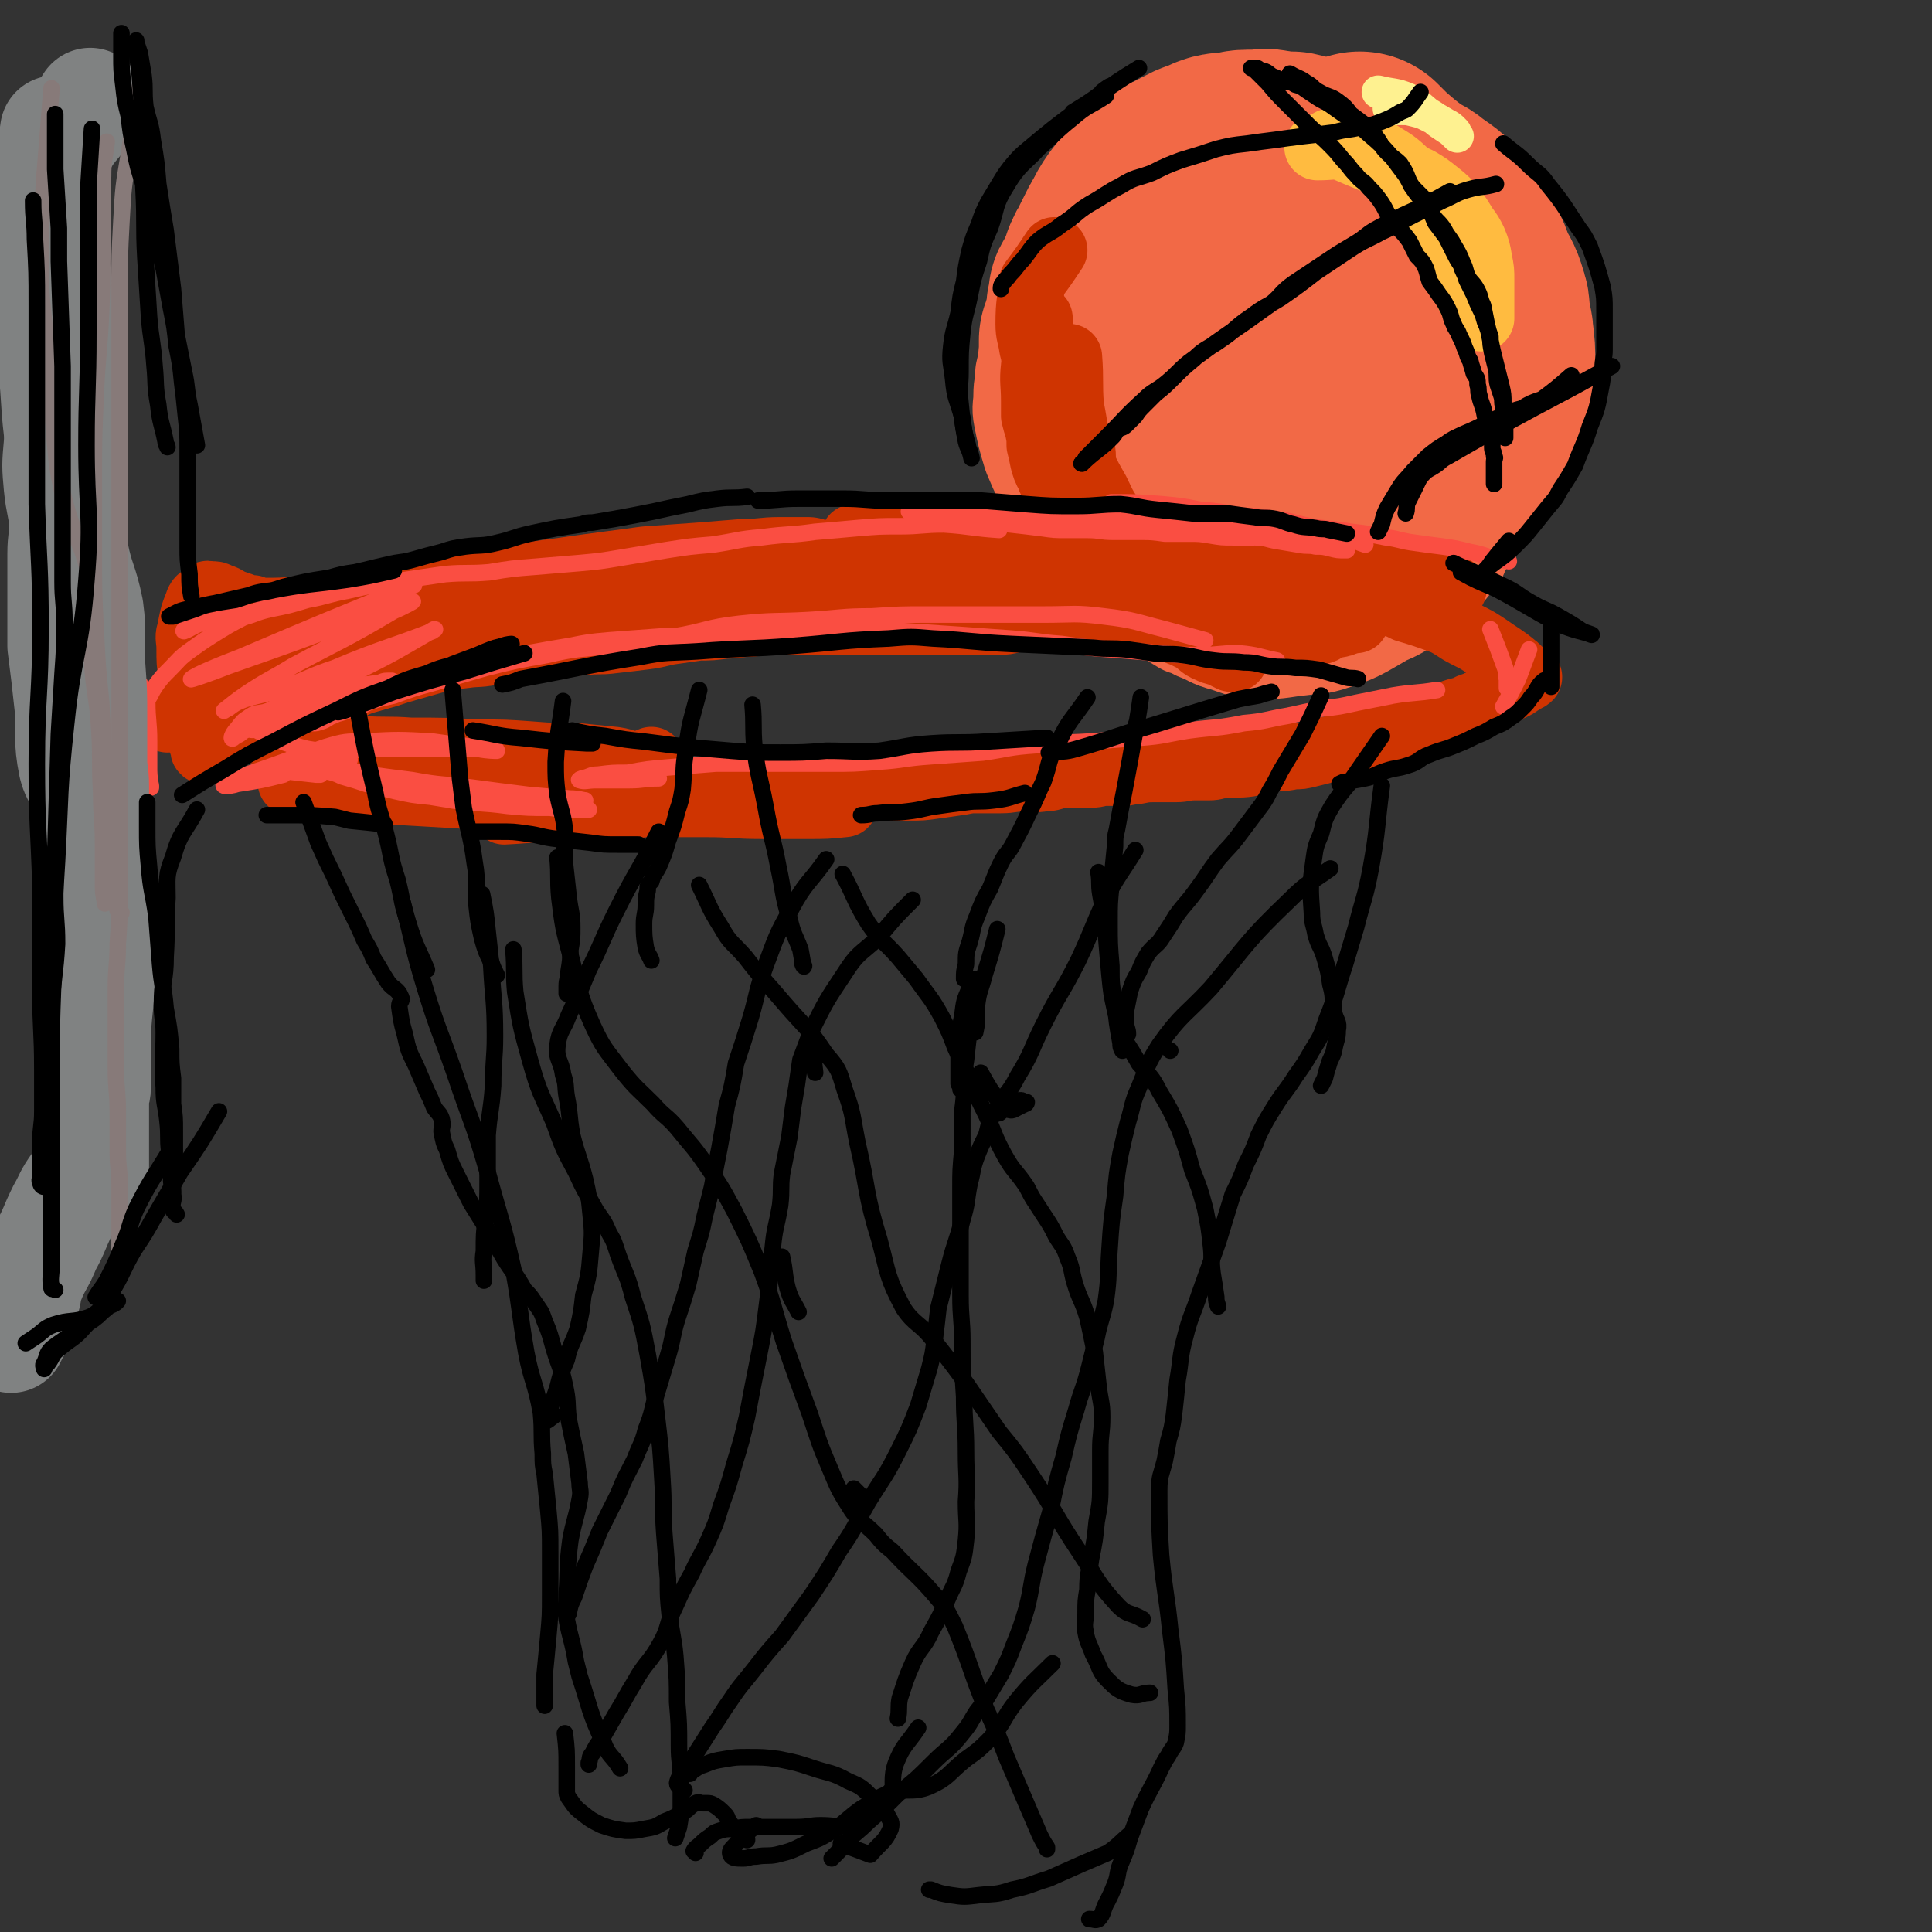 <svg viewBox='0 0 1050 1050' version='1.1' xmlns='http://www.w3.org/2000/svg' xmlns:xlink='http://www.w3.org/1999/xlink'><rect x="0" y="0" width="1050" height="1050" fill="#333333" stroke="none"/><g fill='none' stroke='#F26946' stroke-width='60' stroke-linecap='round' stroke-linejoin='round'><path d='M658,101c0,0 0,0 0,0 0,0 0,0 0,0 0,0 0,0 0,0 0,0 0,0 0,0 0,0 0,0 0,0 0,0 0,0 0,0 0,0 0,0 0,0 -2,1 -2,1 -4,2 -4,2 -5,1 -8,4 -2,2 -1,2 -3,5 -2,4 -3,4 -5,9 -2,6 -2,6 -4,12 -3,5 -3,5 -5,10 -2,5 -2,5 -3,10 -1,4 -1,4 -2,7 -1,5 -1,5 -2,9 -1,4 0,4 0,9 0,5 0,5 1,10 1,6 1,6 2,11 2,6 1,6 4,11 2,5 3,4 6,9 4,4 3,4 7,8 4,4 4,3 8,7 3,3 3,3 6,6 2,3 2,4 5,6 3,2 3,2 6,4 4,2 4,2 7,4 3,1 4,0 7,0 6,0 6,1 12,0 8,-2 8,-2 15,-5 9,-2 9,-2 17,-6 7,-4 7,-4 14,-9 6,-4 7,-4 13,-9 6,-4 6,-4 11,-9 5,-6 5,-6 10,-11 5,-6 5,-5 9,-11 4,-5 3,-5 6,-10 2,-3 2,-3 4,-7 3,-8 3,-8 5,-15 1,-3 0,-3 0,-6 -1,-10 -1,-11 -3,-20 0,-1 -1,0 -2,-1 -3,-3 -2,-3 -5,-5 -2,-3 -2,-2 -5,-5 -6,-6 -6,-6 -12,-12 -6,-6 -6,-6 -12,-12 -3,-2 -3,-2 -6,-5 -3,-3 -3,-3 -5,-5 -3,-3 -3,-3 -6,-5 -4,-2 -4,-2 -7,-4 -7,-5 -7,-5 -14,-9 -4,-2 -4,-3 -7,-4 -8,-3 -8,-3 -16,-5 -3,-1 -3,-1 -6,-1 -6,-1 -6,-1 -13,-1 -3,0 -3,0 -6,0 -5,1 -6,1 -11,2 -3,1 -3,1 -6,3 -8,4 -8,5 -15,10 -4,2 -3,3 -7,6 -9,8 -10,7 -17,16 -8,10 -6,11 -13,22 '/><path d='M644,85c0,0 0,0 0,0 0,0 0,0 0,0 0,0 0,0 0,0 0,0 0,0 0,0 0,0 0,0 0,0 0,0 0,0 0,0 0,0 0,0 0,0 0,0 0,0 0,0 0,0 0,0 0,0 -8,3 -8,3 -16,6 -3,1 -3,1 -5,3 -2,0 -2,0 -4,1 -3,2 -3,2 -5,4 -2,2 -2,2 -4,5 -3,3 -3,3 -6,7 -2,5 -2,5 -5,9 -3,5 -3,5 -6,11 -4,5 -4,5 -7,11 -6,10 -6,10 -11,21 -2,4 -2,4 -3,8 -2,3 -2,3 -3,7 -1,6 -1,6 -2,12 0,2 0,2 0,4 0,3 -1,3 0,6 1,8 1,8 4,16 2,5 2,5 4,9 3,4 3,4 5,9 5,9 5,10 10,19 2,5 3,5 6,10 2,4 1,4 5,8 5,7 6,7 13,13 3,3 2,4 6,6 8,4 8,4 16,7 10,3 10,3 21,5 5,1 5,1 11,1 6,0 6,0 11,0 7,0 8,0 15,-1 12,-2 13,-1 25,-5 10,-4 10,-5 20,-12 5,-3 5,-3 8,-8 8,-12 7,-12 13,-25 4,-6 4,-6 5,-13 3,-8 2,-8 4,-17 1,-8 1,-8 2,-16 1,-11 2,-11 2,-22 0,-10 0,-10 -1,-20 -1,-7 -1,-7 -3,-14 -1,-6 -1,-6 -3,-13 -1,-5 -2,-5 -4,-10 -2,-4 -2,-4 -4,-9 -2,-4 -2,-4 -4,-8 -5,-8 -6,-8 -12,-16 -4,-5 -4,-5 -8,-9 -3,-3 -3,-3 -7,-6 -4,-3 -4,-3 -9,-6 -4,-2 -4,-2 -8,-4 -4,-1 -4,0 -8,-2 -3,-1 -3,-1 -7,-2 -2,-1 -3,-1 -5,-1 -4,0 -4,0 -7,0 -3,0 -3,0 -6,0 -3,0 -4,-1 -7,0 -3,1 -2,2 -5,3 -4,2 -4,1 -8,3 -5,2 -5,2 -9,5 -5,2 -6,2 -11,5 -4,3 -4,3 -8,7 -5,4 -5,4 -9,8 -4,4 -5,4 -9,8 -4,4 -4,4 -9,9 -4,4 -4,4 -7,9 -4,6 -4,6 -7,12 -4,5 -4,5 -7,11 -4,7 -3,7 -7,14 -3,8 -3,7 -6,15 -3,7 -3,7 -5,15 -2,7 -1,7 -3,15 0,6 -1,6 -1,12 0,6 -1,6 0,11 2,10 2,10 5,20 5,12 5,11 11,23 2,5 1,5 4,10 3,4 3,4 7,9 5,7 4,7 10,14 7,7 8,7 16,14 7,5 7,5 15,10 4,3 4,2 9,5 4,3 4,3 9,6 3,1 4,1 7,3 8,3 7,4 15,6 9,3 10,4 19,4 10,0 11,-1 21,-2 7,-1 7,0 14,-2 16,-5 16,-6 30,-14 7,-3 7,-3 14,-8 5,-3 5,-3 10,-8 4,-3 4,-4 7,-7 3,-3 3,-3 6,-7 2,-2 2,-2 3,-5 2,-4 3,-4 4,-8 2,-5 2,-5 3,-10 1,-6 1,-6 3,-12 1,-6 1,-6 1,-11 0,-7 0,-7 0,-13 0,-7 0,-7 0,-14 0,-7 0,-7 0,-14 1,-7 1,-7 1,-15 0,-8 0,-8 -1,-15 -1,-6 -2,-6 -3,-12 -2,-7 -1,-7 -3,-13 -4,-13 -4,-13 -9,-25 -3,-6 -3,-6 -6,-11 -4,-6 -4,-6 -8,-11 -4,-5 -3,-5 -7,-9 -3,-4 -3,-5 -7,-8 -4,-2 -5,-2 -8,-4 -4,-3 -4,-3 -8,-6 -4,-3 -4,-3 -8,-5 -4,-1 -4,-1 -9,-2 -5,-1 -5,-1 -10,-2 -4,0 -5,0 -10,0 -8,0 -8,-1 -16,1 -9,3 -10,3 -18,7 -4,3 -4,4 -7,7 -5,5 -5,5 -10,10 -2,2 -3,2 -3,5 -3,7 -3,7 -3,15 0,10 0,10 1,21 1,6 2,6 4,12 2,6 2,7 4,12 4,10 4,10 10,19 1,2 1,3 3,4 3,1 4,1 7,0 20,-5 20,-5 39,-12 7,-2 8,-3 14,-7 7,-5 7,-5 12,-12 2,-3 1,-4 1,-7 0,-3 0,-3 0,-6 0,-1 0,-1 -1,-2 -1,-1 -1,-1 -2,-2 -2,-1 -2,-1 -3,-3 -2,-1 -1,-2 -3,-3 -2,-2 -2,-2 -5,-2 -1,-1 -2,-1 -3,-1 -1,0 0,0 0,0 0,0 0,0 0,0 -1,0 -1,0 -3,0 -1,0 -1,0 -2,0 -1,0 -1,0 -2,0 -1,0 -1,0 -2,1 0,0 0,1 0,1 '/><path d='M700,75c0,0 0,0 0,0 0,0 0,0 0,0 0,0 0,0 0,0 0,0 0,0 0,0 0,0 0,0 0,0 0,0 0,0 0,0 0,0 0,0 0,0 0,0 0,0 0,0 -6,0 -6,0 -12,0 -6,0 -6,0 -11,0 -6,0 -6,0 -12,1 -7,1 -7,1 -13,2 -10,3 -10,4 -21,7 -4,1 -4,0 -8,2 -3,1 -3,2 -6,3 -3,2 -3,2 -5,3 -2,1 -1,1 -2,2 -2,3 -2,3 -4,5 -1,2 -1,2 -2,4 -3,3 -3,3 -5,8 -3,5 -3,6 -5,11 -2,6 -3,5 -5,11 -2,5 -2,5 -4,11 -1,5 -1,5 -2,10 0,5 -1,5 -1,10 0,3 0,3 0,7 0,3 0,3 0,6 0,6 0,6 1,11 3,11 3,11 6,21 2,6 2,5 5,11 2,4 1,4 4,8 5,9 5,9 11,17 4,6 4,6 9,11 9,8 9,9 18,17 8,6 9,6 17,11 4,2 4,2 8,4 3,2 4,1 7,3 8,3 7,3 15,6 4,2 4,1 8,2 8,2 8,2 17,3 8,1 8,0 16,0 4,0 4,0 8,-1 8,-2 9,-1 17,-5 8,-4 8,-4 15,-11 7,-6 6,-7 13,-15 6,-9 6,-9 12,-17 3,-4 3,-4 5,-9 4,-9 3,-9 6,-19 2,-4 2,-4 3,-8 1,-10 1,-10 2,-20 0,-4 0,-4 0,-8 1,-5 1,-5 1,-9 0,-4 0,-4 0,-7 -1,-9 0,-9 -2,-18 -2,-11 -3,-11 -6,-21 -2,-7 -2,-7 -5,-13 -2,-6 -2,-7 -5,-13 -6,-11 -7,-11 -14,-22 -3,-4 -2,-4 -6,-8 -6,-6 -7,-6 -13,-11 '/></g>
<g fill='none' stroke='#F26946' stroke-width='120' stroke-linecap='round' stroke-linejoin='round'><path d='M721,96c0,0 0,0 0,0 0,0 0,0 0,0 0,0 0,0 0,0 0,0 0,0 0,0 0,0 0,0 0,0 0,0 0,0 0,0 -5,-2 -5,-2 -10,-4 -4,-2 -4,-3 -9,-4 -3,0 -3,0 -6,0 -3,0 -3,-1 -6,-1 -3,-1 -3,0 -5,0 -4,0 -4,0 -7,0 -4,0 -4,1 -7,1 -4,1 -4,0 -8,1 -3,1 -3,1 -6,3 -3,1 -3,0 -6,2 -3,1 -3,2 -6,4 -4,2 -4,2 -7,4 -3,2 -3,1 -6,4 -3,3 -3,3 -6,7 -4,6 -4,6 -7,12 -4,5 -4,5 -6,11 -2,6 -2,6 -4,12 -1,6 -2,5 -3,11 -1,5 -1,5 -1,11 0,6 0,6 0,11 0,6 0,6 0,11 0,5 0,5 1,10 2,4 3,4 6,8 2,3 2,4 4,6 2,2 3,2 5,3 '/><path d='M662,93c0,0 0,0 0,0 0,0 0,0 0,0 0,0 0,0 0,0 0,0 0,0 0,0 0,0 0,0 0,0 0,0 0,0 0,0 0,0 0,0 0,0 0,0 0,0 0,0 0,0 0,0 0,0 -8,2 -9,2 -17,4 0,0 1,0 1,0 -5,3 -6,4 -12,7 -3,2 -3,2 -5,4 -4,4 -5,3 -8,8 -3,4 -2,4 -4,8 -3,5 -3,5 -5,10 -2,5 -2,5 -4,10 -2,5 -2,5 -3,10 -1,4 -1,4 -2,8 -1,5 -2,5 -2,11 0,5 0,5 0,11 0,5 0,5 0,11 0,5 0,5 0,9 0,5 0,5 1,9 1,4 1,4 1,8 1,4 1,4 2,8 2,3 3,2 5,5 2,3 0,4 2,8 3,4 3,4 7,7 4,4 4,4 9,6 3,1 3,0 7,1 '/><path d='M653,99c0,0 0,0 0,0 0,0 0,0 0,0 0,0 0,0 0,0 0,0 0,0 0,0 0,0 0,0 0,0 0,0 0,0 0,0 0,0 0,0 0,0 0,0 0,0 0,0 0,0 0,0 0,0 -11,4 -12,3 -22,8 -4,2 -3,3 -6,6 -2,3 -2,3 -4,5 -2,3 -2,3 -4,6 -2,3 -3,3 -5,6 -2,4 -2,4 -4,8 -1,3 -2,3 -3,6 -1,3 -1,4 -2,7 -1,3 0,3 -1,5 0,4 0,4 -1,7 -1,4 -1,4 -2,8 -1,4 0,4 0,8 0,4 0,4 0,8 0,4 -1,4 0,8 1,6 1,6 2,11 1,4 1,4 2,7 1,4 0,4 2,8 2,4 2,3 5,7 1,3 1,3 4,6 2,3 2,3 4,6 2,3 2,3 4,5 '/><path d='M655,123c0,0 0,0 0,0 0,0 0,0 0,0 0,0 0,0 0,0 0,0 0,0 0,0 0,0 0,0 0,0 0,0 0,0 0,0 0,0 0,0 0,0 -11,2 -12,0 -22,4 -5,2 -3,4 -7,8 -2,2 -3,2 -5,5 -2,2 -2,2 -4,5 -2,3 -3,3 -5,6 -1,2 -1,3 -2,5 -2,3 -3,3 -4,6 -2,3 -1,4 -2,7 -1,4 0,4 -1,7 -1,4 -1,4 -1,8 0,4 0,4 0,8 0,5 0,5 0,9 0,4 1,4 1,9 1,7 1,7 2,14 0,2 1,2 2,3 1,2 1,2 3,5 0,0 0,0 0,0 '/><path d='M636,101c0,0 0,0 0,0 0,0 0,0 0,0 0,0 0,0 0,0 -8,8 -9,7 -17,17 -5,7 -4,8 -9,17 -2,4 -2,3 -4,8 -1,3 -1,3 -1,7 -1,3 -1,3 -1,7 0,2 -1,2 -1,4 -1,3 -1,3 -1,7 0,4 0,4 0,7 0,5 0,5 0,9 0,4 0,4 0,8 0,5 1,5 2,10 0,4 -2,4 0,8 2,3 3,3 6,6 '/><path d='M633,123c0,0 0,0 0,0 0,0 0,0 0,0 -7,9 -8,8 -14,17 -4,5 -4,6 -6,12 -2,3 -2,4 -3,7 -1,3 -2,3 -3,6 -1,3 -1,3 -2,7 -1,2 -1,2 -1,5 0,4 0,4 0,7 0,4 0,4 0,8 0,3 0,3 0,6 0,4 0,4 0,7 0,3 1,3 1,5 0,3 0,3 0,6 0,1 0,1 0,2 0,1 0,1 0,3 0,0 0,0 0,0 '/><path d='M641,107c0,0 0,0 0,0 -8,5 -9,3 -17,9 -7,6 -7,7 -12,15 -2,3 -1,4 -3,8 -2,4 -3,3 -5,7 -1,3 0,3 -1,6 -1,3 -1,3 -2,6 -1,2 -2,2 -3,4 -1,3 0,3 -1,6 0,3 -1,3 -1,6 0,3 0,3 -1,6 0,3 0,3 0,6 0,3 0,3 0,5 0,3 0,3 0,6 0,2 0,2 0,5 0,2 0,2 0,4 0,3 0,3 1,6 0,1 1,1 1,2 '/><path d='M635,124c0,0 0,0 0,0 0,0 0,0 0,0 0,0 0,0 0,0 0,0 0,0 0,0 0,0 0,0 0,0 0,0 0,0 0,0 -5,2 -5,1 -9,4 -3,2 -2,2 -4,5 -2,3 -2,4 -4,7 -2,2 -3,2 -5,5 -1,2 -1,3 -2,6 -1,2 0,2 -2,5 -1,2 -1,2 -2,4 -2,3 -1,3 -2,6 -1,2 -2,2 -2,5 -1,2 -1,2 -1,5 0,3 0,3 0,6 0,3 0,3 0,7 0,3 0,3 0,6 0,3 0,3 0,5 0,3 0,3 0,6 0,2 0,2 0,3 0,1 0,1 0,1 '/><path d='M650,104c0,0 0,0 0,0 0,0 0,0 0,0 0,0 0,0 0,0 0,0 0,0 0,0 0,0 0,0 0,0 0,0 0,0 0,0 0,0 0,0 0,0 -9,3 -10,2 -17,7 -7,5 -7,6 -12,12 -3,4 -3,4 -5,7 -3,4 -3,4 -5,8 -4,7 -5,6 -8,14 -2,2 -1,3 -2,6 -1,1 -2,1 -3,2 -1,1 -1,1 -1,2 0,1 0,1 0,2 0,0 0,0 0,1 0,2 -1,1 -1,3 0,2 0,2 0,3 0,3 0,3 0,5 0,3 0,3 0,7 0,3 0,3 0,6 0,4 0,4 0,7 0,2 0,2 0,5 0,2 0,2 0,4 0,2 0,2 1,3 0,1 0,1 0,1 '/><path d='M618,135c0,0 0,0 0,0 0,0 0,0 0,0 0,0 0,0 0,0 0,0 0,0 0,0 0,0 0,0 0,0 0,0 0,0 0,0 -6,6 -7,5 -13,12 -1,2 0,3 -1,6 -1,2 -1,2 -2,4 -2,4 -2,4 -3,7 -1,2 -1,2 -2,5 -1,3 -1,3 -2,6 0,3 0,3 -1,6 -1,2 -1,2 -2,4 0,2 0,3 0,5 0,1 0,1 0,2 0,3 0,3 0,5 0,2 0,2 0,3 0,1 0,1 0,2 0,2 0,2 0,4 0,1 0,1 0,2 '/><path d='M736,278c0,0 0,0 0,0 0,0 0,0 0,0 0,0 0,0 0,0 0,0 0,0 0,0 0,0 0,0 0,0 0,0 0,0 0,0 5,1 4,2 9,2 2,0 3,0 5,-1 4,-1 4,-1 7,-2 4,-2 5,-2 9,-5 4,-3 4,-4 9,-8 4,-4 4,-4 9,-9 4,-4 4,-4 7,-9 6,-11 6,-11 11,-22 2,-4 2,-4 3,-9 1,-4 0,-5 1,-9 1,-4 1,-4 1,-8 0,-8 0,-8 -1,-16 0,-3 -1,-3 -1,-6 -1,-3 -1,-3 -1,-6 0,-3 0,-3 -1,-6 -2,-7 -3,-7 -6,-13 -2,-6 -2,-6 -5,-12 -1,-3 -1,-3 -3,-5 -3,-5 -2,-6 -7,-11 -5,-6 -6,-6 -13,-11 -3,-3 -4,-2 -8,-5 -8,-6 -8,-6 -16,-13 -3,-3 -3,-3 -6,-6 '/><path d='M743,180c0,0 0,0 0,0 0,0 0,0 0,0 0,0 0,0 0,0 0,0 0,0 0,0 0,0 0,0 0,0 0,0 0,0 0,0 0,0 0,0 0,0 0,0 0,0 0,0 0,0 0,0 0,0 -5,6 -6,5 -10,12 -2,4 -1,4 -2,9 0,3 0,3 0,7 0,1 0,1 0,2 0,0 0,-1 0,-1 0,0 0,0 0,0 0,0 0,0 0,0 -1,-1 -1,-1 -1,-1 -1,-1 -1,-2 -3,-3 -3,-2 -3,-2 -6,-3 -5,-1 -5,-1 -9,-2 -4,-1 -4,-1 -9,-1 -10,0 -11,-1 -21,1 -7,2 -6,3 -12,7 -7,3 -7,3 -13,7 -3,3 -3,3 -6,7 -1,2 -2,2 -1,4 0,2 1,2 3,4 2,2 3,2 5,3 '/></g>
<g fill='none' stroke='#CF3401' stroke-width='36' stroke-linecap='round' stroke-linejoin='round'><path d='M581,194c0,0 0,0 0,0 0,0 0,0 0,0 0,0 0,0 0,0 1,13 0,14 1,27 1,5 1,5 2,11 1,6 2,6 4,12 1,5 0,6 1,11 2,5 2,5 5,10 3,6 3,6 6,11 3,5 3,6 6,10 4,6 5,5 9,10 5,5 5,5 10,9 4,4 4,4 8,7 3,4 3,5 7,7 3,2 4,1 8,2 4,1 4,1 7,3 3,1 3,2 6,3 2,1 2,0 5,1 3,0 3,0 6,1 2,0 2,0 5,1 3,0 3,0 5,1 1,0 1,0 2,0 1,0 1,0 1,0 0,0 0,0 0,0 0,0 0,0 0,0 0,0 0,0 -1,0 -2,0 -2,-1 -4,-1 -3,-1 -3,-1 -7,-1 -4,-1 -4,0 -8,-1 -5,-2 -5,-2 -10,-4 -10,-5 -10,-5 -20,-11 -5,-3 -5,-4 -10,-7 -6,-4 -6,-4 -11,-8 -5,-4 -4,-4 -8,-9 -4,-3 -4,-3 -7,-7 -4,-3 -4,-4 -7,-7 -3,-4 -4,-3 -6,-7 -3,-5 -2,-5 -5,-10 -2,-4 -3,-4 -4,-8 -2,-4 -2,-4 -3,-9 0,0 0,0 0,0 '/><path d='M565,173c0,0 0,0 0,0 1,11 0,11 1,21 0,7 0,7 1,13 1,7 0,7 1,14 1,6 1,6 2,12 1,5 2,5 3,11 1,7 0,7 2,14 2,7 2,7 5,14 4,8 4,8 8,16 5,7 4,8 10,14 5,6 6,6 12,11 5,4 6,4 11,9 5,5 4,6 10,10 5,4 6,3 11,7 5,3 5,3 10,6 3,3 3,3 7,6 3,2 3,2 6,4 2,1 2,1 4,3 1,0 1,0 2,0 0,0 -1,0 -2,0 -2,-1 -2,-1 -4,-2 -4,-2 -4,-1 -8,-3 -5,-2 -4,-3 -9,-6 -4,-2 -4,-2 -9,-4 -5,-3 -5,-4 -9,-7 -5,-4 -5,-4 -9,-7 -5,-4 -6,-4 -10,-8 -5,-5 -5,-5 -9,-10 -4,-6 -4,-7 -8,-13 -5,-6 -5,-5 -10,-12 -3,-5 -2,-5 -5,-11 -2,-5 -2,-5 -5,-9 -2,-4 -3,-4 -4,-8 -2,-3 -2,-4 -3,-7 -1,-5 -1,-5 -2,-9 0,-4 0,-4 -1,-9 -1,-3 -1,-3 -2,-7 0,-4 0,-4 0,-8 0,-10 -1,-10 0,-19 1,-8 2,-8 4,-15 '/><path d='M573,136c0,0 0,0 0,0 0,0 0,0 0,0 0,0 0,0 0,0 0,0 0,0 0,0 -6,9 -6,9 -12,17 0,0 0,0 0,0 -1,11 -2,11 -2,23 0,6 1,6 2,13 2,8 2,8 5,17 3,8 4,8 8,16 4,8 4,8 8,16 3,7 3,7 6,14 4,8 4,8 8,15 3,6 3,7 7,13 3,7 3,7 8,13 4,6 4,6 9,12 6,5 7,5 13,10 6,5 5,5 11,9 6,4 6,4 12,8 6,3 6,3 12,6 5,2 5,2 11,3 5,2 5,2 10,3 4,0 4,0 8,1 4,0 4,0 8,0 3,0 3,-1 6,-1 3,-1 3,0 7,-1 3,-1 2,-2 5,-3 3,-1 3,0 6,-1 1,0 1,-1 3,-1 2,-1 3,-1 5,-1 0,-1 -1,0 -1,0 0,0 0,0 0,0 0,0 0,0 0,0 0,0 0,0 0,0 0,0 0,0 0,0 0,0 0,0 0,0 0,0 0,0 -1,0 -3,0 -3,0 -6,0 -3,0 -3,0 -7,0 -5,0 -5,0 -10,-1 -10,-2 -10,-2 -20,-4 -5,-2 -5,-2 -9,-4 -10,-3 -10,-4 -19,-8 -4,-2 -4,-2 -7,-4 '/></g>
<g fill='none' stroke='#FFBB40' stroke-width='36' stroke-linecap='round' stroke-linejoin='round'><path d='M716,80c0,0 0,0 0,0 0,0 0,0 0,0 8,0 8,-1 16,0 7,1 7,1 14,3 2,0 2,-1 3,0 8,5 9,5 16,12 6,5 5,5 9,12 4,6 4,6 7,14 4,7 4,7 7,15 3,5 2,6 4,11 3,6 3,5 5,11 2,4 2,4 4,8 2,3 2,3 4,7 0,0 0,0 0,0 0,0 0,0 0,0 0,-1 0,-1 0,-3 0,-4 0,-4 0,-7 0,-6 0,-6 0,-11 0,-5 0,-5 -1,-10 -1,-6 -1,-6 -3,-11 -2,-4 -2,-4 -5,-8 -3,-5 -3,-5 -6,-9 -4,-5 -4,-5 -9,-9 -5,-4 -5,-4 -10,-7 -23,-11 -24,-10 -48,-21 '/></g>
<g fill='none' stroke='#FEF190' stroke-width='18' stroke-linecap='round' stroke-linejoin='round'><path d='M749,50c0,0 0,0 0,0 8,2 9,1 16,4 6,3 6,4 11,8 4,2 4,3 7,5 3,2 3,2 6,4 1,1 1,1 2,2 0,0 0,0 1,1 0,0 -1,-1 -1,-1 0,0 0,0 0,0 0,0 0,0 0,0 0,-1 0,-1 -1,-2 -2,-2 -2,-2 -4,-3 -5,-3 -5,-3 -9,-5 -4,-2 -4,-2 -8,-3 -4,-1 -4,-1 -7,-1 -4,0 -4,0 -7,0 '/></g>
<g fill='none' stroke='#CF3401' stroke-width='18' stroke-linecap='round' stroke-linejoin='round'><path d='M154,363c0,0 0,0 0,0 0,0 0,0 0,0 0,0 0,0 0,0 0,0 0,0 0,0 0,0 0,0 0,0 0,0 0,0 0,0 0,0 0,0 0,0 0,0 0,0 0,0 0,0 0,0 0,0 2,-2 2,-2 3,-3 3,-3 2,-3 5,-5 6,-4 7,-3 14,-6 21,-6 21,-7 43,-12 32,-7 32,-5 64,-10 16,-3 16,-4 33,-7 16,-3 16,-3 32,-6 15,-3 15,-3 29,-4 14,-2 14,-2 27,-3 20,-2 20,-3 40,-4 6,-1 6,0 11,0 2,0 2,0 3,0 '/></g>
<g fill='none' stroke='#CF3401' stroke-width='60' stroke-linecap='round' stroke-linejoin='round'><path d='M130,363c0,0 0,0 0,0 0,0 0,0 0,0 15,-5 15,-6 30,-10 15,-5 16,-4 32,-8 18,-5 18,-5 36,-9 16,-4 16,-3 33,-6 16,-3 16,-4 32,-6 15,-2 15,-2 29,-4 15,-2 15,-2 30,-4 14,-1 14,-1 28,-2 12,-1 12,-1 25,-2 10,0 10,-1 19,-1 6,0 6,0 12,0 2,0 2,0 3,0 '/><path d='M140,385c0,0 0,0 0,0 0,0 0,0 0,0 0,0 0,0 0,0 0,0 0,0 0,0 0,0 0,0 0,0 13,-8 12,-9 26,-16 5,-3 5,-1 11,-3 8,-3 8,-4 16,-7 7,-2 7,-2 14,-4 6,-2 6,-2 13,-4 7,-2 7,-2 14,-4 9,-2 9,-2 18,-3 7,-1 8,0 15,-2 7,-1 7,-1 14,-2 7,-2 7,-2 14,-2 4,-1 4,0 9,0 7,0 7,-1 13,-1 8,-1 8,0 15,-1 9,-1 9,-1 17,-2 8,-1 8,-2 16,-3 7,-1 7,-1 14,-2 7,0 7,0 14,-1 7,0 7,-1 14,-1 7,-1 7,-1 14,-1 5,0 5,0 9,0 5,0 5,0 10,0 4,0 4,0 8,0 5,0 5,0 9,0 4,0 4,0 8,0 6,0 6,0 11,0 5,0 5,0 10,0 5,0 5,0 10,0 4,0 4,0 9,0 5,0 5,0 11,0 4,0 4,0 8,0 3,0 3,0 7,0 5,0 5,0 11,0 5,0 5,-1 10,-2 6,0 6,0 11,0 7,0 7,0 13,0 15,0 15,-1 29,-1 9,-1 9,0 18,-1 8,-1 8,-2 17,-2 12,-1 12,0 24,0 4,0 4,0 8,0 4,0 4,0 8,0 3,0 3,0 7,0 '/></g>
<g fill='none' stroke='#CF3401' stroke-width='36' stroke-linecap='round' stroke-linejoin='round'><path d='M391,323c0,0 0,0 0,0 0,0 0,0 0,0 12,-4 12,-5 25,-8 14,-4 14,-3 28,-5 17,-2 17,-3 34,-5 15,-2 15,-1 29,-2 13,-1 13,-2 26,-3 13,0 13,0 25,0 12,0 12,0 24,0 10,0 10,0 19,0 10,0 10,0 19,0 7,0 7,0 14,0 5,0 5,0 11,0 '/><path d='M464,292c0,0 0,0 0,0 0,0 0,0 0,0 0,0 0,0 0,0 0,0 0,0 0,0 0,0 0,0 0,0 0,0 0,0 0,0 0,0 0,0 0,0 12,0 12,0 23,0 8,0 8,0 16,0 12,0 12,-1 24,-1 10,0 10,0 19,0 10,0 10,0 20,0 11,0 11,0 21,0 11,0 11,0 21,1 10,0 10,-1 20,0 9,1 9,2 18,3 7,0 7,0 15,0 7,0 7,0 13,1 7,1 7,1 13,2 7,1 7,0 13,1 7,1 7,2 13,3 4,1 4,0 9,1 5,1 5,1 10,2 4,0 4,0 8,1 4,0 4,1 8,2 3,0 3,-1 6,0 4,1 3,2 7,3 4,2 4,1 8,2 3,1 3,1 6,2 3,1 3,0 6,1 2,1 2,2 4,3 2,1 2,0 4,1 1,0 1,0 1,0 '/><path d='M165,403c0,0 0,0 0,0 16,2 16,3 31,4 14,1 14,0 27,1 18,0 18,0 37,1 14,0 14,0 28,1 13,1 13,1 26,1 10,1 10,1 20,2 7,1 7,3 15,2 3,0 2,-1 5,-2 '/><path d='M156,411c0,0 0,0 0,0 22,5 22,6 44,11 15,3 15,2 31,4 13,1 14,1 27,2 14,2 14,2 28,3 12,1 12,1 24,1 12,0 12,1 25,1 9,0 9,0 19,-1 9,0 9,0 18,-1 2,0 2,0 3,0 '/><path d='M158,425c0,0 0,0 0,0 0,0 0,0 0,0 0,0 0,0 0,0 0,0 0,0 0,0 0,0 0,0 0,0 17,2 17,2 34,3 18,2 18,2 36,3 17,1 17,1 34,2 15,1 15,1 31,2 16,1 16,0 32,1 15,0 15,0 30,1 15,0 15,0 29,0 15,0 15,1 30,1 12,0 12,0 25,0 10,0 10,0 20,-1 '/><path d='M274,441c0,0 0,0 0,0 19,-1 19,-2 38,-3 8,0 8,0 16,0 12,0 12,0 23,-1 10,-1 10,-3 21,-3 11,0 11,1 22,1 10,0 10,0 19,-1 10,-1 10,-1 19,-2 9,-1 9,0 17,-1 9,-1 9,-1 17,-2 7,-1 7,-1 13,-1 7,0 7,0 15,0 7,0 7,0 14,-1 7,-1 7,-1 14,-2 5,-1 5,-1 10,-1 6,0 6,0 12,0 6,0 6,-1 13,-1 5,0 5,1 10,0 5,0 5,-1 10,-2 5,0 5,0 9,0 4,0 4,0 7,0 4,0 4,-1 7,-1 5,0 5,0 10,0 4,0 4,-1 8,-1 5,-1 5,-1 11,-1 5,0 5,0 10,0 5,0 5,-1 10,-1 4,0 4,0 8,0 4,0 4,-1 7,-1 8,-1 8,0 15,-1 4,-1 4,-2 8,-2 3,-1 3,-1 7,-1 4,0 4,0 9,-1 4,0 4,0 8,-1 4,-1 4,-1 8,-2 5,-1 5,-1 9,-2 4,-1 4,-1 8,-2 5,-2 5,-1 9,-2 4,-1 4,-1 7,-2 4,-2 4,-2 8,-3 3,-1 3,-1 7,-2 5,-1 4,-1 9,-3 5,-2 5,-2 10,-3 4,-2 4,-2 8,-3 3,-1 3,0 5,-2 3,-1 3,-1 5,-2 3,-1 3,-1 6,-2 2,-1 2,-1 4,-2 1,-1 2,-1 3,-2 5,-3 5,-2 9,-5 2,-1 3,-2 5,-3 0,0 -1,1 -2,1 0,0 0,0 0,0 0,0 0,0 0,0 -1,-1 -1,0 -1,-1 -3,-3 -2,-4 -5,-6 -6,-5 -7,-5 -14,-10 -6,-4 -6,-4 -12,-7 -6,-3 -6,-4 -12,-7 -11,-4 -11,-4 -21,-7 -4,-2 -4,-2 -8,-3 -5,-1 -5,0 -9,-1 '/><path d='M191,364c0,0 0,0 0,0 -13,3 -13,3 -25,7 -8,2 -8,3 -16,5 -16,4 -16,4 -31,8 -9,2 -9,2 -18,4 -5,2 -5,2 -10,3 '/><path d='M226,323c0,0 0,0 0,0 0,0 0,0 0,0 0,0 0,0 0,0 0,0 0,0 0,0 -9,2 -9,2 -19,3 -10,1 -10,1 -20,2 -12,1 -12,2 -24,3 -10,1 -10,1 -20,1 0,0 0,0 0,0 -13,2 -19,2 -25,3 -3,0 4,0 8,-1 0,0 0,0 0,0 6,-2 7,-2 11,-3 1,-1 0,0 -1,0 0,0 0,0 0,0 -5,-2 -5,-2 -11,-4 -3,-2 -3,-2 -6,-3 -2,-1 -2,-1 -4,-1 -2,0 -2,-1 -4,1 -3,2 -3,2 -4,5 -2,5 -2,5 -3,10 -1,5 -1,5 -1,10 0,7 0,7 1,15 1,7 1,7 2,14 1,5 1,5 2,10 1,5 1,5 2,10 0,3 0,3 1,6 0,2 -1,4 0,4 1,0 2,-3 3,-5 3,-5 2,-5 4,-9 3,-6 4,-6 5,-11 2,-4 0,-4 1,-7 0,-2 1,-2 1,-4 0,0 0,-1 0,0 0,1 0,1 1,3 0,2 -1,2 0,4 1,4 1,4 2,7 2,4 2,4 3,8 0,0 0,0 0,0 -2,-3 -2,-3 -4,-5 -4,-7 -4,-7 -7,-14 -4,-7 -3,-7 -7,-14 -2,-5 -3,-5 -5,-10 -2,-3 -2,-3 -4,-6 -1,-1 -1,-2 -1,-1 -1,2 0,4 0,8 0,8 0,8 1,15 1,8 1,8 2,17 2,8 1,8 3,16 0,2 0,2 1,5 '/></g>
<g fill='none' stroke='#FA4E42' stroke-width='9' stroke-linecap='round' stroke-linejoin='round'><path d='M742,296c0,0 0,0 0,0 0,0 0,0 0,0 0,0 0,0 0,0 0,0 0,0 0,0 0,0 0,0 0,0 0,0 0,0 0,0 0,0 0,0 0,0 -3,-1 -3,-1 -5,-2 -6,-1 -6,-1 -11,-2 -7,-1 -7,-2 -14,-3 -7,-1 -7,0 -15,-1 -7,-1 -6,-2 -14,-2 -7,-1 -7,0 -15,0 -9,0 -9,0 -18,-1 -9,-1 -9,-1 -19,-2 -8,-1 -8,-1 -16,-1 -7,0 -7,0 -15,0 -6,0 -6,0 -12,-1 -5,-1 -5,-1 -11,-1 -6,-1 -7,-1 -13,-1 -7,0 -7,-1 -14,-1 -8,0 -8,0 -15,0 -6,0 -6,0 -12,0 -6,0 -6,0 -13,0 -5,0 -5,0 -10,0 -3,0 -3,0 -6,0 0,0 0,0 0,0 0,0 0,0 0,0 0,0 0,0 0,0 3,0 3,0 5,1 7,1 7,1 14,2 9,1 9,2 18,3 9,1 9,0 18,1 9,1 9,1 17,2 7,1 7,1 14,1 5,0 5,0 11,0 7,0 7,1 14,1 7,0 7,0 14,0 7,0 7,0 14,1 7,0 7,0 13,0 6,0 6,0 12,1 6,1 6,1 12,1 6,1 6,0 12,0 6,0 6,1 12,2 6,1 6,1 12,2 5,1 5,0 9,1 4,0 4,0 8,1 4,1 4,1 8,1 1,0 1,0 1,0 '/><path d='M820,305c0,0 0,0 0,0 0,0 0,0 0,0 0,0 0,0 0,0 0,0 0,0 0,0 0,0 0,0 0,0 0,0 0,0 0,0 0,0 0,0 0,0 -5,-1 -5,-1 -10,-2 -6,-2 -6,-2 -11,-3 -8,-2 -8,-2 -15,-3 -8,-1 -8,-1 -15,-2 -8,-1 -8,-2 -16,-3 -10,-2 -10,-2 -19,-3 -11,-2 -11,-1 -22,-3 -10,-2 -10,-3 -20,-4 -9,-2 -10,-1 -19,-2 -10,-2 -10,-2 -21,-3 -10,-2 -10,-2 -21,-3 -14,-1 -14,-1 -27,-1 '/><path d='M543,288c0,0 0,0 0,0 0,0 0,0 0,0 0,0 0,0 0,0 0,0 0,0 0,0 0,0 0,0 0,0 0,0 0,0 0,0 -15,-1 -15,-2 -30,-3 -12,0 -12,1 -24,1 -11,0 -11,0 -23,1 -11,1 -11,1 -23,2 -14,2 -14,1 -29,3 -13,1 -13,2 -27,4 -12,1 -12,1 -25,3 -12,2 -12,2 -24,4 -12,2 -12,2 -23,3 -12,1 -12,1 -24,2 -13,1 -13,1 -25,3 -12,1 -12,0 -24,1 -14,2 -14,2 -27,4 -13,2 -13,2 -26,5 -11,2 -11,3 -22,5 -10,3 -10,3 -20,5 -9,2 -8,3 -17,5 -6,1 -6,0 -12,1 -4,0 -4,0 -7,1 -6,2 -8,4 -11,5 -1,0 1,-2 3,-3 4,-2 4,-1 9,-2 14,-3 14,-3 28,-6 '/><path d='M694,359c0,0 0,0 0,0 -10,-2 -10,-3 -21,-4 -10,0 -10,1 -20,1 -12,0 -12,0 -23,-1 -12,-1 -12,-1 -25,-2 -14,-1 -14,-1 -28,-3 -14,-1 -14,-2 -28,-3 -14,-1 -14,-1 -28,-2 -15,-1 -15,-1 -30,-2 -16,0 -16,0 -32,0 -17,0 -17,-1 -35,0 -17,1 -17,2 -33,2 -17,1 -17,0 -33,1 -14,1 -14,1 -27,2 -11,1 -11,1 -21,3 -12,2 -12,2 -23,4 -11,2 -11,2 -22,5 -11,2 -11,1 -21,4 -10,2 -10,3 -20,6 -10,2 -10,1 -19,4 -8,2 -8,4 -17,6 -4,1 -4,0 -9,1 -4,1 -4,2 -7,3 -2,1 -2,0 -3,1 0,0 0,1 0,1 1,-1 1,-2 3,-3 5,-2 5,-2 10,-3 7,-2 7,-2 13,-4 5,-2 5,-3 10,-4 3,-2 4,-2 7,-2 1,0 1,0 1,0 0,0 0,0 0,0 -18,3 -18,2 -35,6 -11,2 -11,3 -22,7 -6,2 -6,2 -12,4 -4,1 -5,0 -9,3 -3,2 -3,2 -6,6 -2,2 -3,4 -3,5 0,1 1,0 2,-1 3,-1 3,-2 5,-3 '/><path d='M183,314c0,0 0,0 0,0 -14,5 -14,5 -27,11 -10,4 -10,4 -19,8 -9,5 -10,5 -18,10 -8,5 -8,5 -15,10 -7,5 -6,5 -12,11 -4,4 -4,4 -7,8 -2,3 -2,3 -3,5 -1,2 -1,2 -2,3 0,1 0,1 0,1 0,11 1,11 1,22 0,10 0,14 0,20 0,1 0,-6 0,-5 0,1 0,5 1,9 0,1 0,1 0,1 0,0 0,0 0,0 0,0 0,0 0,0 -1,-5 -1,-5 -2,-10 -1,-4 -1,-5 -1,-9 -1,-5 -1,-5 -1,-10 -1,-4 -1,-4 -1,-8 0,-4 0,-4 0,-8 0,-2 -1,-2 -1,-5 0,-2 0,-2 0,-4 0,-1 0,-2 0,-2 0,-1 0,0 0,0 '/><path d='M655,348c0,0 0,0 0,0 0,0 0,0 0,0 -11,-3 -11,-3 -22,-6 -16,-4 -16,-5 -33,-7 -16,-2 -16,-1 -33,-1 -15,0 -15,0 -31,0 -16,0 -16,0 -32,0 -15,0 -15,0 -30,1 -17,0 -17,1 -35,2 -18,1 -18,0 -37,2 -18,2 -18,4 -36,7 -17,2 -17,2 -34,5 -18,2 -18,1 -35,5 -17,3 -17,3 -33,7 -14,4 -14,4 -28,8 -11,3 -11,3 -22,7 -9,2 -9,2 -17,5 -6,2 -6,2 -11,3 -4,1 -4,1 -8,2 -3,2 -3,2 -6,3 -2,1 -3,1 -4,2 -1,0 1,0 2,0 2,0 2,0 5,-1 3,-1 3,-2 6,-3 4,-2 4,-1 8,-3 4,-1 7,-2 9,-3 0,0 -2,0 -4,0 -13,2 -13,1 -27,5 -9,2 -9,3 -19,6 -6,1 -12,4 -12,2 -1,-2 4,-6 11,-10 10,-6 11,-5 21,-9 14,-7 14,-6 28,-13 20,-10 21,-11 40,-22 1,0 0,0 -1,1 -26,10 -27,9 -53,20 -15,5 -14,6 -29,11 -10,4 -10,3 -20,6 -5,2 -5,2 -9,5 -1,0 -3,2 -2,1 4,-3 6,-5 12,-9 12,-8 12,-7 25,-15 28,-15 28,-14 55,-30 5,-2 12,-6 10,-5 -6,1 -13,4 -26,8 -37,14 -37,14 -74,27 -10,4 -22,8 -20,7 2,-2 14,-7 27,-12 47,-20 47,-20 94,-39 '/><path d='M144,418c0,0 0,0 0,0 0,0 0,0 0,0 0,0 0,0 0,0 0,0 0,0 0,0 5,1 5,1 10,1 9,1 9,1 18,2 1,0 1,0 2,0 '/><path d='M146,392c0,0 0,0 0,0 0,0 0,0 0,0 0,0 0,0 0,0 0,0 0,0 0,0 -5,1 -11,-1 -11,1 1,3 7,5 14,8 6,3 7,3 14,5 7,2 7,1 14,3 4,1 4,2 8,3 2,1 4,1 5,1 0,0 -1,-1 -2,-1 -3,0 -3,0 -5,0 -3,0 -3,-1 -5,-1 -2,0 -3,0 -4,0 0,0 1,0 2,0 7,3 6,5 13,8 13,5 13,5 26,9 16,4 16,4 31,7 15,2 15,1 30,3 11,1 11,1 23,1 7,1 7,1 14,1 3,0 3,0 6,0 0,0 1,0 1,0 0,0 -1,0 -2,0 -6,-1 -6,-2 -11,-2 -11,-1 -11,-1 -23,-1 -13,0 -13,0 -27,-1 -11,-1 -11,-1 -23,-3 -10,-1 -10,-1 -19,-3 -8,-2 -8,-2 -16,-4 -6,-2 -6,-2 -13,-4 -4,-2 -5,-2 -9,-3 -2,-1 -2,-2 -5,-2 0,0 -1,0 0,0 4,2 5,2 11,3 13,3 13,3 26,6 14,3 14,4 29,6 14,2 14,2 29,3 11,1 11,1 23,2 6,0 6,-1 12,-1 5,0 5,-1 9,-1 4,0 7,0 7,0 -1,0 -4,-1 -8,-1 -12,-1 -12,-1 -23,-2 -16,-2 -16,-2 -31,-4 -16,-2 -16,-1 -32,-4 -24,-3 -24,-3 -47,-8 -9,-2 -14,-4 -17,-6 -1,-1 5,-1 9,-1 9,-1 9,-1 18,-1 11,-1 11,-1 22,-1 19,0 19,0 37,0 7,0 7,0 14,0 5,1 9,1 10,1 1,0 -3,-1 -6,-1 -7,-1 -7,-1 -14,-2 -8,-1 -8,-1 -15,-2 -18,-1 -19,-1 -37,0 -10,0 -11,0 -21,3 -24,8 -24,9 -49,17 -3,1 -3,1 -6,3 0,0 -1,1 0,1 3,0 4,0 7,-1 13,-2 13,-2 25,-5 '/><path d='M810,342c0,0 0,0 0,0 0,0 0,0 0,0 0,0 0,0 0,0 0,0 0,0 0,0 4,10 4,10 8,21 1,3 0,3 1,6 0,2 0,2 0,4 0,0 0,0 0,1 0,0 0,-1 0,-1 '/><path d='M831,353c0,0 0,0 0,0 0,0 0,0 0,0 -3,8 -3,8 -6,16 -4,8 -4,8 -8,15 '/><path d='M781,375c0,0 0,0 0,0 -12,2 -12,1 -24,3 -10,2 -10,2 -20,4 -9,2 -9,2 -18,3 -10,2 -10,2 -19,4 -12,2 -12,3 -24,4 -15,3 -15,2 -30,4 -13,2 -13,3 -27,4 -13,1 -13,1 -27,2 -15,1 -15,0 -29,2 -15,1 -15,2 -29,4 -14,1 -14,1 -28,2 -15,1 -14,2 -29,3 -13,1 -13,1 -26,1 -11,0 -11,0 -22,0 -10,0 -10,0 -20,0 -10,0 -10,0 -20,0 -13,1 -13,1 -25,2 -12,1 -12,1 -23,3 -8,0 -8,0 -16,1 -4,0 -4,1 -8,2 -1,0 -3,1 -2,1 3,1 4,0 9,0 9,0 9,0 18,0 8,0 8,-1 16,-1 '/></g>
<g fill='none' stroke='#000000' stroke-width='9' stroke-linecap='round' stroke-linejoin='round'><path d='M165,436c0,0 0,0 0,0 0,0 0,0 0,0 0,0 0,0 0,0 0,0 0,0 0,0 0,0 0,0 0,0 0,0 0,0 0,0 4,11 4,11 8,22 4,9 4,9 8,17 5,11 5,11 10,21 4,8 4,8 7,15 3,5 3,5 5,10 4,6 4,7 8,13 3,4 5,3 7,8 1,2 -1,2 -1,5 1,7 1,8 3,15 2,9 2,9 6,17 3,7 3,7 6,14 2,4 2,4 4,9 2,3 3,3 4,6 1,4 0,4 0,7 1,5 1,6 3,10 2,7 2,7 5,13 4,8 4,8 8,16 5,8 5,8 10,16 4,7 4,7 8,14 5,8 6,8 11,17 3,3 3,3 5,6 4,6 4,5 6,11 3,7 3,8 5,15 3,10 4,10 6,20 2,9 1,9 2,18 2,10 2,10 4,19 1,8 1,8 2,16 0,4 1,4 0,9 -2,11 -3,11 -5,22 -2,15 -1,15 -2,29 0,7 -1,7 0,14 2,11 3,11 5,23 1,4 1,4 2,8 6,18 5,19 13,36 3,8 5,7 9,14 '/><path d='M751,427c0,0 0,0 0,0 -3,22 -2,23 -6,45 -3,16 -4,16 -8,32 -3,10 -3,10 -6,20 -5,15 -4,15 -10,30 -3,9 -3,9 -8,17 -4,7 -4,7 -9,14 -5,8 -6,8 -11,16 -5,8 -5,8 -9,16 -3,8 -3,8 -7,16 -3,8 -3,8 -7,16 -4,13 -4,13 -8,26 -5,14 -5,14 -10,28 -4,12 -5,12 -8,24 -3,11 -2,12 -4,23 -1,10 -1,10 -2,19 -1,7 -1,7 -3,14 -1,6 -1,6 -2,11 -2,8 -3,8 -3,16 0,18 0,18 1,35 2,21 3,21 5,41 2,16 2,16 3,32 1,10 1,10 1,20 0,4 0,4 -1,9 -1,3 -2,3 -4,7 -2,3 -2,3 -4,7 -5,11 -6,11 -11,22 -3,8 -3,8 -6,16 -2,7 -2,7 -5,14 -2,5 -1,6 -3,11 -2,5 -2,5 -4,9 -3,5 -2,7 -5,10 -2,1 -2,0 -5,0 '/><path d='M597,474c0,0 0,0 0,0 1,6 0,6 1,12 2,11 2,11 3,21 1,12 1,12 2,23 1,10 1,10 3,19 2,8 2,8 5,16 4,6 4,6 8,13 6,7 7,7 11,15 6,10 6,10 11,21 4,11 4,11 7,22 4,10 4,10 7,21 2,10 2,10 3,19 1,8 0,8 1,16 1,6 1,6 2,13 0,2 0,2 1,5 '/><path d='M458,475c0,0 0,0 0,0 0,0 0,0 0,0 7,13 6,14 14,27 7,10 8,9 16,18 5,6 5,6 10,12 7,10 8,10 14,21 4,8 4,8 7,16 4,9 4,9 8,17 4,10 4,10 9,20 5,11 4,11 10,22 5,9 6,8 12,17 4,8 4,7 9,15 4,6 4,6 7,12 3,5 4,5 6,11 3,7 2,7 4,14 3,10 4,9 7,19 2,9 2,9 4,19 1,9 1,9 2,18 1,9 2,9 2,17 0,9 -1,9 -1,18 0,9 0,9 0,17 0,11 0,11 -2,22 -1,10 -1,10 -3,20 -1,8 -2,8 -2,17 -1,6 -1,6 -1,13 0,5 -1,5 0,10 1,6 2,6 4,12 4,7 3,9 8,14 5,5 6,6 13,8 5,1 5,-1 10,-1 '/><path d='M380,481c0,0 0,0 0,0 0,0 0,0 0,0 0,0 0,0 0,0 0,0 0,0 0,0 6,12 5,12 12,23 5,9 6,8 13,16 10,13 10,12 21,25 12,14 13,13 23,28 7,8 7,9 10,19 5,14 4,14 7,29 6,26 4,27 12,53 5,19 4,20 13,37 6,9 9,8 16,17 19,24 18,24 36,50 9,11 9,11 17,23 14,21 13,22 27,43 10,15 9,16 21,29 5,5 6,3 13,7 '/><path d='M303,466c0,0 0,0 0,0 1,11 0,11 1,22 2,16 2,16 6,31 5,19 4,20 12,38 6,13 7,13 16,25 8,10 8,9 17,18 6,7 7,6 13,13 8,10 8,9 15,19 9,13 9,13 16,26 8,16 8,16 15,33 7,19 6,19 12,38 7,20 7,20 14,39 5,15 5,16 11,30 5,12 5,12 12,23 5,7 6,6 13,13 4,5 4,5 9,9 12,13 13,12 24,25 6,7 6,8 10,16 9,22 8,23 17,45 6,13 6,13 11,26 9,21 9,21 18,42 2,4 2,4 4,7 0,1 0,1 0,1 '/><path d='M279,516c0,0 0,0 0,0 0,0 0,0 0,0 0,0 0,0 0,0 0,0 0,0 0,0 1,12 0,12 1,23 3,19 3,19 8,37 5,18 6,18 13,34 5,14 5,14 12,27 5,11 5,10 11,21 4,6 4,5 7,12 3,5 3,6 5,12 4,11 5,11 8,23 5,15 5,15 8,31 3,17 3,17 5,34 2,17 2,17 3,34 1,15 0,15 1,29 1,12 1,12 2,25 0,10 0,10 1,20 1,11 2,11 3,22 1,13 1,13 1,25 1,12 1,12 1,24 0,9 1,9 1,18 0,7 0,7 0,15 0,5 0,5 -1,11 -1,3 -1,3 -2,6 0,0 0,0 0,0 '/><path d='M219,491c0,0 0,0 0,0 6,23 5,23 12,46 7,23 8,23 16,46 9,27 10,26 18,54 7,26 8,26 14,53 4,22 3,22 7,45 3,16 5,16 8,33 1,11 0,11 1,22 0,6 0,6 1,11 1,10 1,10 2,20 1,11 1,11 1,22 0,12 0,12 0,24 0,11 0,11 -1,22 -1,11 -1,11 -2,21 0,9 0,9 0,17 '/><path d='M262,486c0,0 0,0 0,0 2,10 2,10 3,20 1,9 1,9 2,19 1,19 2,19 2,38 0,13 -1,13 -1,27 -1,14 -2,14 -3,27 0,12 0,12 0,25 0,10 0,10 -1,20 -1,9 -1,9 -1,18 -1,6 0,6 0,13 0,2 0,2 0,3 '/><path d='M358,452c0,0 0,0 0,0 -11,22 -12,21 -23,43 -8,16 -7,16 -15,32 -5,12 -5,12 -11,25 -3,8 -5,8 -6,16 -1,8 2,8 3,16 2,6 1,6 2,12 2,10 1,10 3,21 3,12 4,12 7,24 2,9 2,9 3,19 1,10 1,10 0,21 -1,12 -1,12 -4,23 -1,9 -1,9 -3,18 -3,9 -4,8 -6,17 -3,7 -3,7 -5,15 -2,6 -2,6 -4,11 -1,4 -3,6 -3,7 1,1 3,-1 4,-2 1,0 1,-1 1,-1 '/><path d='M449,467c0,0 0,0 0,0 0,0 0,0 0,0 0,0 0,0 0,0 -9,13 -11,12 -19,27 -8,14 -8,15 -14,31 -5,14 -4,14 -8,28 -4,13 -4,13 -8,25 -2,12 -2,12 -5,23 -2,12 -2,12 -4,23 -2,10 -2,10 -4,21 -2,8 -2,8 -4,16 -2,10 -2,9 -5,19 -2,9 -2,9 -4,18 -3,10 -3,10 -6,19 -3,10 -2,10 -5,20 -3,10 -3,10 -6,20 -3,10 -2,10 -6,20 -2,8 -3,8 -6,16 -5,10 -5,9 -9,19 -5,10 -5,10 -10,20 -4,10 -4,10 -8,19 -3,8 -3,8 -6,17 -2,4 -2,4 -3,9 '/><path d='M496,489c0,0 0,0 0,0 0,0 0,0 0,0 -10,10 -10,10 -19,21 -10,9 -11,8 -18,19 -10,15 -10,15 -18,31 -3,8 -3,8 -6,16 -1,7 -1,7 -2,14 -1,6 -1,6 -2,12 -1,8 -1,8 -2,16 -2,10 -2,10 -4,20 -1,8 0,8 -1,17 -2,12 -3,12 -4,23 -2,15 -1,15 -3,30 -2,16 -2,16 -5,31 -3,15 -3,15 -6,31 -3,13 -3,13 -7,26 -3,11 -3,11 -7,22 -3,10 -3,10 -7,19 -4,9 -5,9 -9,18 -5,9 -5,9 -9,18 -5,10 -3,11 -8,20 -6,11 -8,10 -14,21 -5,8 -5,9 -10,17 -4,7 -4,7 -8,14 -3,4 -3,4 -5,8 -2,2 -1,3 -2,5 0,1 0,1 0,1 '/><path d='M617,462c0,0 0,0 0,0 -8,13 -9,13 -16,26 -8,17 -7,17 -15,34 -9,18 -10,17 -19,35 -7,14 -6,15 -14,28 -5,10 -7,9 -12,19 -4,6 -3,6 -5,13 -3,6 -3,6 -5,11 -3,8 -2,8 -4,15 -2,10 -1,10 -4,20 -3,12 -4,12 -7,24 -3,12 -3,12 -6,24 -1,9 -1,9 -2,17 -1,8 -1,8 -3,16 -3,10 -3,10 -6,20 -5,13 -5,13 -11,25 -7,14 -8,14 -16,27 -8,14 -7,14 -16,27 -7,12 -7,12 -15,24 -8,11 -8,11 -16,22 -8,9 -8,9 -15,18 -7,9 -7,8 -13,17 -5,7 -5,8 -10,15 -7,11 -7,11 -14,22 -3,4 -4,4 -5,8 0,2 2,2 4,4 '/><path d='M723,472c0,0 0,0 0,0 -11,8 -12,7 -22,17 -23,22 -22,23 -43,48 -14,15 -16,14 -28,31 -7,11 -6,11 -11,23 -4,9 -3,9 -6,19 -2,8 -2,8 -4,17 -2,11 -2,11 -3,23 -2,14 -2,14 -3,29 -1,14 0,14 -2,28 -2,10 -3,10 -5,20 -2,8 -2,8 -4,16 -3,12 -4,12 -7,23 -4,13 -4,13 -7,26 -4,14 -4,14 -7,29 -4,14 -4,14 -8,29 -3,12 -2,12 -5,24 -3,10 -3,10 -7,20 -3,8 -3,8 -7,16 -3,5 -3,5 -6,10 -3,5 -3,5 -7,10 -4,6 -3,6 -8,12 -7,9 -8,8 -16,16 -9,9 -9,9 -19,17 -8,8 -8,8 -16,15 -6,6 -6,5 -12,11 -3,4 -3,4 -6,7 -1,1 -1,1 -2,2 '/><path d='M636,571c0,0 0,0 0,0 0,0 0,0 0,0 0,0 0,0 0,0 0,0 0,0 0,0 0,0 0,0 0,0 0,0 0,0 0,0 '/><path d='M533,583c0,0 0,0 0,0 0,0 0,0 0,0 0,0 0,0 0,0 0,0 0,0 0,0 5,9 5,9 11,17 1,2 2,3 4,3 2,1 3,0 5,-1 2,-1 2,-1 4,-2 0,0 1,0 1,-1 0,0 0,0 -1,0 -1,0 -1,-1 -2,-1 -2,0 -2,0 -5,1 -4,3 -3,3 -7,6 '/><path d='M440,565c0,0 0,0 0,0 2,9 2,9 3,18 '/><path d='M425,683c0,0 0,0 0,0 0,0 0,0 0,0 2,9 1,9 3,17 2,7 3,7 6,13 '/><path d='M464,809c0,0 0,0 0,0 0,0 0,0 0,0 0,0 0,0 0,0 0,0 0,0 0,0 4,4 4,4 7,8 0,0 0,0 0,0 0,0 0,0 0,0 0,0 0,0 0,0 0,0 0,0 0,0 0,0 0,0 0,0 0,0 0,0 0,0 0,0 0,0 0,0 '/><path d='M307,942c0,0 0,0 0,0 1,9 1,9 1,18 0,4 0,4 0,8 0,2 0,2 0,5 0,2 0,2 1,4 3,4 3,5 7,8 5,4 5,4 11,7 6,2 6,2 13,3 5,0 5,0 10,-1 6,-1 6,-1 11,-4 5,-2 5,-2 10,-5 4,-2 3,-3 7,-5 2,-1 2,0 4,0 1,0 1,0 2,0 2,0 2,0 4,1 3,2 3,2 6,5 2,2 1,3 3,5 1,3 2,2 4,4 2,2 2,2 4,4 1,0 1,0 1,1 '/><path d='M457,1002c0,0 0,0 0,0 8,3 8,3 16,6 0,0 0,0 0,0 6,-7 8,-7 11,-14 1,-4 0,-4 -2,-8 -3,-5 -3,-5 -8,-9 -6,-6 -6,-6 -13,-9 -9,-5 -10,-4 -19,-7 -9,-3 -9,-3 -19,-5 -8,-1 -8,-1 -17,-1 -6,0 -6,0 -12,1 -6,1 -6,1 -11,3 -3,1 -3,1 -6,3 -2,1 -2,1 -3,2 0,0 1,0 1,0 '/><path d='M572,904c0,0 0,0 0,0 -10,10 -11,10 -20,21 -7,9 -6,11 -14,20 -6,6 -6,6 -13,11 -10,8 -9,10 -20,15 -10,4 -12,0 -23,4 -7,3 -7,4 -14,8 -7,5 -7,6 -14,11 -8,5 -8,5 -16,8 -8,4 -8,4 -16,6 -5,1 -5,0 -11,1 -4,0 -4,1 -7,1 -4,0 -6,0 -7,-2 -1,-3 2,-4 4,-7 5,-5 5,-5 10,-9 '/><path d='M614,997c0,0 0,0 0,0 -6,5 -6,6 -12,10 -7,3 -7,3 -14,6 -9,4 -9,4 -18,8 -10,3 -10,4 -20,6 -9,3 -9,2 -18,3 -8,1 -8,1 -15,0 -6,-1 -6,-1 -11,-3 -1,0 -1,0 -1,0 '/><path d='M380,375c0,0 0,0 0,0 0,0 0,0 0,0 0,0 0,0 0,0 0,0 0,0 0,0 0,0 0,0 0,0 -4,16 -5,16 -7,32 -2,11 -1,11 -2,22 -1,6 -1,6 -3,12 -2,8 -2,8 -5,16 -2,7 -2,7 -5,14 -2,4 -3,4 -4,8 -2,2 -2,2 -2,5 -1,4 -1,4 -1,8 0,5 -1,5 -1,10 0,6 0,7 1,13 1,4 2,4 3,7 '/><path d='M409,383c0,0 0,0 0,0 0,0 0,0 0,0 0,0 0,0 0,0 1,11 0,11 1,23 2,16 3,16 6,32 3,17 4,17 7,33 3,14 2,14 6,28 2,9 3,9 6,17 1,5 1,7 2,9 0,1 -1,-1 -1,-2 '/><path d='M306,381c0,0 0,0 0,0 -2,16 -3,16 -4,33 0,9 0,9 1,18 2,10 3,10 4,19 1,9 -1,9 0,18 1,9 1,9 2,18 1,9 2,9 2,17 0,6 0,6 -1,12 0,6 0,6 -1,12 0,4 -1,4 -1,8 0,1 0,1 0,3 0,0 0,0 0,1 '/><path d='M246,375c0,0 0,0 0,0 0,0 0,0 0,0 2,24 2,24 4,48 1,8 1,8 2,16 3,15 4,15 6,30 2,11 0,12 1,23 1,9 1,9 3,18 2,7 2,7 5,13 1,3 1,3 3,7 '/><path d='M195,389c0,0 0,0 0,0 4,21 4,21 9,42 2,11 3,11 6,23 3,12 2,12 6,24 3,12 2,12 6,24 4,13 5,13 10,25 '/><path d='M591,379c0,0 0,0 0,0 0,0 0,0 0,0 0,0 0,0 0,0 0,0 0,0 0,0 0,0 0,0 0,0 -8,12 -10,12 -16,25 -6,10 -4,10 -8,21 -3,6 -3,7 -6,13 0,0 1,-3 1,-2 -5,10 -5,11 -11,22 -3,6 -4,5 -7,11 -3,6 -3,7 -6,14 -4,7 -4,7 -7,15 -3,7 -2,7 -4,14 -2,6 -2,6 -2,12 -1,4 -1,4 -1,8 '/><path d='M620,379c0,0 0,0 0,0 -1,7 -1,7 -2,13 -1,3 -1,3 -1,5 -3,17 -3,17 -6,33 -2,10 -2,10 -4,21 -1,4 -1,4 -1,9 -1,10 -1,10 -2,21 -1,10 -1,10 -1,20 0,12 0,12 1,24 0,10 0,10 2,20 1,11 1,11 3,22 0,2 0,2 1,4 '/><path d='M718,378c0,0 0,0 0,0 0,0 0,0 0,0 0,0 0,0 0,0 0,0 0,0 0,0 -5,11 -5,11 -10,21 -6,10 -6,10 -12,20 -3,6 -3,6 -6,11 -2,4 -2,4 -4,7 -6,8 -6,8 -12,16 -6,8 -6,7 -12,14 -6,8 -6,9 -12,17 -5,7 -6,7 -11,14 -3,5 -3,5 -7,11 -3,5 -4,4 -8,9 -3,5 -3,5 -5,10 -3,5 -3,5 -5,11 -1,5 -1,5 -2,10 0,3 0,3 0,7 0,3 1,3 1,6 '/><path d='M751,400c0,0 0,0 0,0 0,0 0,0 0,0 -9,13 -9,13 -18,26 -5,6 -5,6 -9,12 -4,7 -4,7 -6,15 -3,7 -3,7 -4,14 -2,14 -2,15 -1,29 0,6 1,6 2,12 2,7 3,6 5,13 2,7 2,7 3,14 2,7 1,7 2,15 1,5 3,5 2,10 0,5 -1,5 -2,11 -1,4 -2,4 -3,8 -1,3 -1,3 -2,7 -1,2 -1,2 -2,4 0,0 0,0 0,0 '/><path d='M542,505c0,0 0,0 0,0 0,0 0,0 0,0 0,0 0,0 0,0 0,0 0,0 0,0 -3,12 -3,12 -7,25 -2,8 -3,8 -4,16 -2,8 -1,8 -1,15 0,0 0,0 0,0 0,0 0,0 0,0 0,0 0,0 0,0 1,-5 1,-5 1,-10 0,-5 -1,-5 -1,-9 -1,-4 -1,-4 -1,-7 0,-2 0,-3 0,-3 -1,1 -2,2 -2,5 -3,7 -3,7 -4,15 -2,10 -2,10 -2,20 0,8 0,8 0,17 1,1 1,1 1,3 '/><path d='M527,558c0,0 0,0 0,0 -1,9 -1,9 -2,18 -1,6 -1,6 -1,12 0,8 0,8 -1,16 0,10 0,10 0,21 -1,11 -1,11 -1,21 0,9 0,9 0,18 0,9 0,9 0,18 0,11 0,11 0,22 0,13 1,13 1,25 0,15 0,15 1,30 0,15 1,15 1,30 0,14 1,14 0,27 0,11 1,11 0,21 -1,9 -1,9 -4,17 -2,8 -3,8 -6,15 -4,9 -4,9 -9,18 -4,9 -6,8 -10,17 -4,9 -4,10 -7,19 -1,5 0,6 -1,11 '/><path d='M499,939c0,0 0,0 0,0 -6,9 -8,9 -12,19 -3,8 -1,13 -2,18 0,1 2,-6 1,-5 -5,5 -6,10 -13,17 -2,1 -3,0 -6,0 -4,2 -3,3 -7,4 -7,1 -7,0 -14,0 -6,0 -6,1 -13,1 -7,0 -7,0 -14,0 -6,0 -6,0 -11,0 -5,0 -5,0 -10,1 -3,0 -4,0 -7,1 -3,1 -3,1 -5,3 -3,2 -3,2 -5,4 -2,2 -3,2 -4,4 0,0 1,0 1,1 '/></g>
<g fill='none' stroke='#808282' stroke-width='60' stroke-linecap='round' stroke-linejoin='round'><path d='M49,56c0,0 0,0 0,0 -8,13 -11,12 -17,25 -6,15 -5,16 -7,32 -2,14 -1,15 -1,29 0,14 0,14 1,28 1,15 2,15 4,30 2,17 1,17 3,34 2,16 2,16 4,33 2,17 1,17 4,34 3,15 5,15 8,30 2,15 0,15 1,31 1,14 1,14 1,28 0,12 0,12 0,23 0,7 1,7 1,14 0,5 0,5 0,10 0,3 0,3 1,7 1,3 1,3 2,6 0,0 0,0 0,1 '/><path d='M30,71c0,0 0,0 0,0 -1,8 -2,8 -2,17 -1,10 0,10 0,21 0,13 -1,13 0,25 1,14 3,14 4,28 1,14 -1,15 0,29 1,13 3,13 3,26 0,12 -2,12 -3,25 -1,11 -1,11 0,22 1,10 2,10 3,20 0,9 -1,9 -1,17 0,9 0,9 0,18 0,8 0,8 0,16 0,8 0,8 0,16 1,8 1,8 2,16 1,9 1,9 2,18 1,16 -1,16 2,31 2,8 5,7 7,14 2,12 0,12 1,24 0,5 1,5 1,11 0,6 0,6 0,11 0,6 1,6 1,13 1,13 1,13 2,26 1,7 2,7 2,15 0,15 -1,15 -2,31 0,6 0,6 0,13 0,4 0,4 0,9 0,4 0,4 0,8 0,3 -1,3 -1,6 0,2 0,2 0,5 0,2 0,2 0,4 0,4 0,4 0,7 0,6 0,6 0,12 0,4 0,6 0,9 0,0 -1,-3 -1,-3 -1,0 -1,2 -1,4 -1,2 0,2 -1,4 -2,3 -4,2 -6,5 -5,7 -4,7 -8,14 -5,10 -4,10 -9,19 -4,10 -5,9 -9,19 -2,4 -1,4 -2,8 -1,3 -3,3 -4,6 -1,5 0,5 -1,10 -1,2 0,2 -1,3 -1,2 -1,2 -2,4 '/></g>
<g fill='none' stroke='#877A79' stroke-width='9' stroke-linecap='round' stroke-linejoin='round'><path d='M28,48c0,0 0,0 0,0 -2,25 -2,25 -4,50 -1,21 -2,21 -2,43 0,22 1,22 3,45 2,22 1,22 4,44 2,21 1,21 6,42 6,23 10,22 14,44 4,21 0,21 1,42 1,20 3,20 4,39 1,17 0,17 1,34 0,14 1,14 1,28 0,11 0,11 0,21 0,5 0,5 1,10 0,1 0,1 0,1 '/><path d='M58,77c0,0 0,0 0,0 0,0 0,0 0,0 0,0 0,0 0,0 0,0 0,0 0,0 -1,9 -2,9 -2,19 -1,15 0,15 0,30 -1,21 0,21 -1,42 -1,24 -2,24 -3,47 -1,23 -1,23 -1,45 0,21 0,21 0,41 0,21 0,21 1,41 1,20 1,20 3,40 1,19 1,19 2,39 0,16 0,16 1,32 2,14 2,14 4,27 1,8 0,8 2,15 1,1 1,0 2,1 '/><path d='M77,42c0,0 0,0 0,0 -4,21 -4,21 -7,42 -3,18 -3,18 -4,36 -1,19 -1,19 -1,37 0,22 0,22 0,44 0,25 0,25 0,49 0,26 0,26 0,53 0,23 0,23 0,46 0,67 0,67 0,135 0,15 0,15 -1,29 0,12 -1,12 -1,23 0,11 0,11 0,23 0,11 0,11 0,22 0,12 1,12 1,23 0,11 0,11 0,21 0,10 1,10 1,19 0,8 0,8 0,16 0,7 0,7 0,14 0,4 0,4 0,8 0,4 0,4 0,7 '/></g>
<g fill='none' stroke='#000000' stroke-width='9' stroke-linecap='round' stroke-linejoin='round'><path d='M701,40c0,0 0,0 0,0 5,3 5,2 9,5 4,2 3,3 7,5 5,3 6,2 10,5 4,3 4,3 7,7 4,3 4,3 8,6 4,4 4,4 7,8 2,3 2,4 5,7 3,3 4,3 7,6 4,6 3,6 6,12 4,6 4,5 8,11 3,4 3,4 5,9 3,4 3,4 6,8 2,4 2,4 4,8 2,4 2,4 4,7 1,4 2,4 3,8 2,4 2,4 4,8 2,5 2,5 4,9 2,4 1,4 3,8 1,3 1,3 2,6 0,4 0,4 1,9 1,4 1,4 2,8 1,4 0,5 1,9 1,3 1,3 2,6 1,3 0,3 1,6 0,3 0,3 0,5 0,3 1,3 1,7 0,1 0,1 0,3 0,1 0,1 0,2 0,0 0,0 0,-1 0,0 0,0 0,0 0,0 0,0 0,0 0,0 0,0 0,0 0,-1 0,-1 0,-3 0,-2 0,-2 0,-5 0,-5 0,-5 -1,-10 0,-4 0,-5 -1,-9 -1,-4 -1,-4 -2,-8 -1,-4 -1,-4 -2,-8 -1,-4 -1,-4 -2,-9 -1,-5 -1,-5 -2,-9 -1,-5 -1,-5 -2,-10 -2,-4 -1,-4 -3,-8 -2,-4 -3,-4 -5,-7 -2,-4 -1,-4 -3,-8 -2,-5 -2,-5 -5,-10 -2,-4 -3,-4 -5,-8 -3,-5 -4,-4 -7,-9 -2,-4 -2,-4 -4,-8 -3,-3 -3,-3 -6,-6 -3,-4 -2,-4 -5,-8 -3,-4 -3,-4 -6,-8 -6,-7 -6,-7 -13,-13 -10,-9 -10,-8 -21,-16 -3,-2 -4,-2 -7,-4 -3,-2 -3,-2 -6,-4 -3,-2 -2,-2 -6,-3 -3,-2 -3,-1 -6,-2 -3,-1 -3,-1 -5,-2 -3,-1 -3,-2 -5,-3 -2,-1 -2,0 -3,-1 -1,0 -1,-1 -2,-1 -1,0 -2,0 -3,0 0,0 1,0 1,0 0,0 0,0 0,0 0,0 0,0 0,0 0,0 0,0 0,0 4,4 4,4 8,8 5,6 5,6 10,11 6,6 6,6 12,12 5,5 6,5 11,10 4,4 4,4 8,9 4,4 3,4 7,8 3,4 4,3 7,7 3,3 3,3 6,7 2,3 2,3 4,7 3,4 3,4 6,8 3,3 3,3 6,7 2,4 2,4 4,8 3,3 3,3 5,7 1,3 1,4 2,7 3,4 3,4 5,7 3,4 3,4 5,8 2,4 1,4 3,8 1,3 2,3 3,6 2,4 2,4 3,7 2,4 1,4 3,7 1,4 1,3 2,7 2,3 2,3 2,6 1,3 0,3 1,6 1,5 2,5 3,11 2,6 2,6 4,12 0,1 0,1 0,2 0,2 0,2 0,3 0,3 1,2 1,5 1,1 0,1 0,3 0,1 0,1 0,3 0,1 0,1 0,2 0,1 0,1 0,2 0,1 0,1 0,2 0,1 0,1 0,3 '/><path d='M813,100c0,0 0,0 0,0 0,0 0,0 0,0 0,0 0,0 0,0 0,0 0,0 0,0 0,0 0,0 0,0 0,0 0,0 0,0 0,0 0,0 0,0 -7,2 -8,1 -15,3 -7,2 -7,3 -14,6 -8,4 -8,4 -16,8 -8,4 -8,5 -17,9 -9,5 -9,4 -18,10 -9,6 -9,6 -18,12 -9,7 -9,7 -19,14 -8,5 -8,4 -16,10 -9,6 -8,7 -17,13 -7,5 -8,4 -14,10 -6,5 -6,5 -11,10 -5,5 -5,5 -10,9 -3,3 -3,3 -6,6 -3,3 -3,3 -5,6 -3,3 -3,3 -5,5 -2,2 -3,1 -5,3 -1,1 -1,2 -2,3 -2,2 -2,2 -4,4 -6,5 -8,6 -13,11 -1,0 1,-1 2,-2 0,0 0,0 0,0 0,0 0,0 0,0 0,0 0,0 0,0 0,0 0,0 0,0 0,-1 0,-1 0,-1 2,-2 2,-2 4,-4 4,-4 4,-4 7,-7 11,-11 10,-11 21,-21 5,-5 6,-4 12,-9 6,-5 6,-6 12,-11 15,-11 15,-11 31,-22 7,-5 7,-5 14,-10 6,-5 5,-6 12,-11 12,-8 12,-8 24,-16 5,-3 5,-3 10,-6 5,-3 5,-4 10,-7 11,-6 11,-6 22,-11 10,-5 10,-5 19,-10 '/><path d='M772,50c0,0 0,0 0,0 0,0 0,0 0,0 0,0 0,0 0,0 0,0 0,0 0,0 0,0 0,0 0,0 0,0 0,0 0,0 -3,4 -3,5 -7,9 -1,1 -2,1 -4,2 -5,3 -5,3 -10,5 -5,2 -6,2 -11,3 -8,2 -8,1 -15,3 -8,1 -8,1 -17,2 -8,1 -8,1 -15,2 -8,1 -8,1 -15,2 -9,1 -9,1 -17,3 -9,3 -9,3 -19,6 -8,3 -8,3 -16,7 -8,3 -9,2 -17,7 -8,4 -8,5 -17,10 -8,5 -7,6 -15,11 -6,5 -7,4 -13,9 -4,4 -4,5 -8,10 -4,4 -3,4 -7,8 -2,3 -2,2 -4,5 -1,1 -1,2 -1,3 '/><path d='M854,204c0,0 0,0 0,0 -8,7 -8,7 -16,13 0,0 0,0 0,0 -6,2 -6,2 -11,5 -4,1 -4,1 -8,3 -12,5 -12,6 -24,11 -4,2 -5,2 -9,5 -5,3 -5,3 -10,7 -4,4 -4,4 -8,8 -4,5 -5,5 -8,10 -3,5 -3,5 -6,10 -2,4 -2,5 -3,9 -1,2 -1,2 -2,4 '/><path d='M876,199c0,0 0,0 0,0 0,0 0,0 0,0 0,0 0,0 0,0 0,0 0,0 0,0 0,0 0,0 0,0 0,0 0,0 0,0 0,0 0,0 0,0 0,0 0,0 0,0 0,0 0,0 0,0 -11,6 -11,6 -22,12 -34,18 -34,18 -67,37 -4,2 -4,3 -7,5 -3,2 -4,2 -6,4 -3,3 -3,4 -5,8 -2,4 -2,4 -4,8 -1,3 0,3 -1,6 '/><path d='M406,270c0,0 0,0 0,0 0,0 0,0 0,0 0,0 0,0 0,0 -8,1 -8,0 -16,1 -8,1 -8,1 -16,3 -10,2 -10,2 -19,4 -10,2 -10,2 -21,4 -6,1 -6,1 -12,2 -3,0 -3,0 -6,1 -14,2 -14,2 -28,5 -9,2 -9,3 -18,5 -8,2 -9,1 -17,2 -7,1 -7,1 -13,3 -8,2 -8,2 -15,4 -7,2 -7,1 -15,3 -9,2 -8,2 -17,4 -7,1 -7,1 -14,3 -13,2 -13,2 -25,5 -6,2 -6,2 -12,3 -13,3 -13,3 -26,6 -5,1 -5,1 -10,3 -6,2 -6,2 -12,4 -1,0 -2,0 -2,0 4,-2 5,-3 10,-4 13,-3 13,-3 26,-5 10,-3 9,-4 19,-5 21,-4 21,-3 42,-6 12,-2 12,-2 25,-5 '/><path d='M104,324c0,0 0,0 0,0 0,0 0,0 0,0 0,0 0,0 0,0 -1,-6 -1,-6 -1,-12 -1,-8 -1,-8 -1,-15 0,-5 0,-5 0,-9 0,-8 0,-8 0,-17 0,-13 0,-13 0,-26 0,-10 0,-10 -1,-19 -1,-10 -1,-10 -2,-18 -1,-10 -1,-10 -3,-20 -1,-10 -1,-10 -3,-20 -2,-11 -2,-11 -4,-22 -3,-12 -3,-12 -5,-23 -3,-11 -3,-11 -6,-23 -3,-9 -3,-9 -5,-19 -2,-9 -2,-9 -3,-18 -2,-8 -2,-8 -3,-17 -1,-8 -1,-8 -1,-16 0,-6 0,-6 0,-12 '/><path d='M80,436c0,0 0,0 0,0 0,7 0,7 0,13 0,11 0,11 1,22 1,13 2,13 4,27 1,13 1,13 2,26 1,12 2,12 3,24 2,11 2,11 3,22 0,8 0,8 1,16 0,7 0,7 0,14 1,7 1,7 1,15 0,7 0,7 0,15 0,5 -1,5 -1,11 0,3 0,3 0,6 0,2 0,2 -1,3 '/><path d='M119,604c0,0 0,0 0,0 -10,17 -10,17 -21,33 -7,12 -7,12 -14,24 -5,9 -5,9 -11,18 -7,12 -6,13 -13,24 -6,9 -6,10 -14,18 -6,7 -7,6 -14,12 -4,3 -3,4 -6,8 -1,1 -1,1 -2,2 0,0 0,1 0,1 0,-1 -1,-2 0,-3 2,-4 1,-5 4,-8 5,-4 6,-4 11,-8 6,-4 6,-4 12,-8 4,-3 3,-3 7,-6 2,-2 2,-1 5,-3 0,0 0,0 1,-1 0,0 0,0 -1,0 -1,0 -1,0 -2,0 -3,2 -2,2 -5,4 -4,2 -3,3 -8,5 -9,3 -10,1 -19,4 -5,2 -5,3 -9,6 -3,2 -3,2 -6,4 '/><path d='M107,242c0,0 0,0 0,0 0,0 0,0 0,0 0,0 0,0 0,0 0,0 0,0 0,0 -2,-11 -2,-11 -4,-22 -2,-9 -1,-9 -3,-18 -2,-10 -2,-10 -4,-20 -1,-13 -1,-13 -2,-25 -2,-16 -2,-16 -4,-32 -2,-12 -2,-12 -4,-25 -1,-12 -1,-12 -3,-24 -1,-9 -2,-9 -4,-18 -1,-9 0,-9 -1,-17 -1,-6 -1,-6 -2,-12 -1,-3 -1,-3 -2,-6 0,-1 0,-1 0,-1 0,0 0,0 0,0 0,2 0,2 0,4 1,7 1,7 2,15 1,13 1,13 1,27 1,17 0,17 1,35 1,19 0,19 1,37 1,16 1,16 2,32 1,13 2,13 3,27 1,10 0,10 2,21 1,10 2,10 4,20 0,2 1,2 1,3 '/><path d='M99,432c0,0 0,0 0,0 0,0 0,0 0,0 0,0 0,0 0,0 0,0 0,0 0,0 0,0 0,0 0,0 11,-7 11,-7 23,-14 13,-8 13,-8 27,-15 17,-9 17,-9 34,-17 14,-7 14,-7 28,-12 10,-5 11,-5 21,-8 9,-4 9,-3 18,-6 7,-3 7,-3 14,-6 5,-2 5,-2 10,-3 2,-1 4,-1 4,-1 0,0 -2,0 -5,1 -5,2 -5,2 -11,4 -8,3 -8,3 -16,6 -9,4 -8,4 -17,8 -8,4 -8,4 -16,7 -7,3 -8,3 -15,6 -7,2 -8,3 -14,5 -1,0 0,0 0,0 4,-1 4,-1 8,-3 11,-3 11,-4 22,-8 19,-6 19,-6 38,-11 16,-5 16,-5 33,-10 '/><path d='M257,397c0,0 0,0 0,0 13,2 13,3 26,4 18,2 18,2 36,3 1,0 1,0 3,0 '/><path d='M311,397c0,0 0,0 0,0 9,2 9,2 18,3 11,2 11,2 21,3 23,3 23,3 47,5 13,1 13,1 27,1 12,0 13,0 25,-1 15,0 15,1 29,0 14,-2 14,-3 28,-4 15,-1 15,0 30,-1 17,-1 17,-1 33,-2 '/><path d='M691,376c0,0 0,0 0,0 0,0 0,0 0,0 0,0 0,0 0,0 0,0 0,0 0,0 0,0 0,0 0,0 -4,1 -4,1 -7,2 -6,1 -6,1 -11,2 -10,3 -10,3 -20,6 -13,4 -13,4 -26,8 -21,6 -21,7 -42,13 -7,2 -7,1 -15,2 '/><path d='M738,369c0,0 0,0 0,0 0,0 0,0 0,0 0,0 0,0 0,0 0,0 0,0 0,0 0,0 0,0 0,0 0,0 0,0 0,0 -3,-1 -4,0 -7,-1 -7,-2 -7,-2 -14,-4 -7,-1 -7,-1 -13,-1 -7,-1 -7,0 -14,-1 -7,-1 -7,-2 -14,-2 -8,-1 -8,0 -16,-1 -9,-1 -9,-2 -17,-3 -8,-1 -8,0 -16,-1 -7,-1 -7,-1 -14,-2 -10,-1 -10,0 -19,-1 -22,-1 -22,-1 -44,-2 -22,-1 -22,-2 -43,-3 -12,-1 -12,-1 -24,0 -26,1 -26,2 -52,4 -26,2 -26,1 -52,3 -16,1 -16,0 -31,3 -32,5 -32,6 -65,12 -5,2 -5,2 -10,3 '/><path d='M794,311c0,0 0,0 0,0 9,5 10,5 19,9 17,9 17,10 34,19 9,4 13,4 18,6 1,0 -3,-1 -5,-2 0,0 0,0 0,0 0,0 0,0 0,0 -6,-4 -6,-4 -13,-8 -7,-4 -7,-3 -14,-7 -9,-5 -8,-6 -17,-10 -8,-4 -9,-4 -17,-8 -5,-2 -5,-2 -9,-4 '/><path d='M732,290c0,0 0,0 0,0 -5,-1 -5,-1 -10,-2 -3,-1 -3,0 -7,-1 -6,-1 -6,0 -12,-2 -5,-1 -5,-2 -10,-3 -5,-1 -6,0 -11,-1 -8,-1 -8,-1 -15,-2 -10,0 -10,0 -19,0 -9,-1 -9,-1 -19,-2 -10,-1 -10,-2 -20,-3 -12,0 -12,1 -24,1 -14,0 -14,0 -27,-1 -13,-1 -13,-1 -25,-2 -12,0 -12,0 -24,0 -13,0 -13,0 -27,0 -12,0 -12,-1 -24,-1 -12,0 -12,0 -24,0 -11,0 -11,1 -22,1 '/><path d='M843,340c0,0 0,0 0,0 0,10 0,10 0,19 0,7 0,10 0,14 0,1 0,-1 0,-3 0,0 0,0 0,0 -2,0 -3,-1 -4,0 -4,3 -3,5 -7,9 -2,3 -2,3 -5,6 -3,3 -3,3 -6,5 -4,3 -4,3 -9,5 -5,3 -5,3 -10,5 -6,3 -6,3 -11,5 -7,3 -7,2 -14,5 -6,2 -5,4 -12,6 -6,2 -6,1 -12,3 -6,2 -6,3 -11,4 -5,1 -6,1 -11,2 -1,0 -1,0 -3,1 0,0 0,0 0,0 0,0 0,0 0,0 '/><path d='M557,431c0,0 0,0 0,0 0,0 0,0 0,0 0,0 0,0 0,0 -8,2 -8,3 -17,4 -8,1 -8,0 -15,1 -8,1 -8,1 -15,2 -8,1 -8,2 -17,3 -8,1 -8,0 -16,1 -4,0 -4,1 -9,1 '/><path d='M347,459c0,0 0,0 0,0 0,0 0,0 0,0 -6,0 -6,0 -11,0 -8,0 -8,0 -15,-1 -9,-1 -9,-1 -18,-2 -9,-1 -9,-2 -17,-3 -7,-1 -7,-1 -14,-1 -7,0 -7,0 -14,0 0,0 0,0 -1,0 '/><path d='M209,448c0,0 0,0 0,0 0,0 0,0 0,0 -9,-1 -9,-1 -19,-2 -4,-1 -4,-1 -8,-2 -12,-1 -12,-1 -24,-1 -7,0 -7,0 -13,0 '/><path d='M107,440c0,0 0,0 0,0 0,0 0,0 0,0 -7,13 -9,12 -13,26 -4,10 -3,11 -3,22 -1,16 0,16 -1,32 0,13 -2,13 -2,26 0,8 1,8 1,15 0,15 -1,15 0,30 0,9 1,9 2,18 1,9 0,9 1,17 0,7 0,7 1,14 0,5 1,5 1,9 1,4 -1,4 0,8 0,2 1,1 2,3 '/><path d='M92,626c0,0 0,0 0,0 0,0 0,0 0,0 -9,15 -10,15 -18,31 -4,9 -3,10 -7,19 -4,10 -4,10 -9,20 -3,5 -3,4 -6,9 0,0 0,0 0,0 '/><path d='M50,70c0,0 0,0 0,0 0,0 0,0 0,0 0,0 0,0 0,0 0,0 0,0 0,0 0,0 0,0 0,0 0,0 0,0 0,0 -1,16 -1,16 -2,32 0,16 0,16 0,31 0,24 0,24 0,48 0,31 -1,31 -1,61 0,37 3,37 0,73 -3,40 -7,39 -11,78 -4,37 -3,38 -5,75 -2,32 -2,32 -2,64 -1,27 -1,27 -1,53 0,22 0,22 0,44 0,17 0,17 0,35 0,12 0,12 0,23 0,7 -1,7 0,13 0,1 1,0 2,1 '/><path d='M18,109c0,0 0,0 0,0 0,0 0,0 0,0 0,0 0,0 0,0 0,11 1,11 1,21 1,18 1,18 1,36 0,24 0,24 0,48 0,30 0,30 0,60 1,33 2,33 2,67 0,37 -2,37 -2,74 0,34 1,34 2,67 0,29 0,29 0,58 0,20 1,20 1,41 0,12 0,12 0,23 0,8 -1,8 -1,16 0,6 0,6 0,12 0,3 0,3 0,7 0,2 -1,2 0,4 0,1 1,2 2,2 0,0 0,0 0,-1 0,0 0,0 0,0 0,-8 0,-8 0,-15 1,-21 1,-21 2,-41 1,-21 1,-21 2,-41 1,-17 2,-17 3,-34 0,-13 -1,-13 -1,-26 0,-11 0,-11 0,-21 1,-33 1,-33 2,-67 1,-16 1,-16 2,-33 1,-14 1,-14 1,-28 0,-11 -1,-11 -1,-22 0,-10 0,-10 0,-21 0,-13 0,-13 0,-25 0,-26 0,-26 0,-51 0,-10 0,-10 0,-20 -1,-28 -1,-28 -2,-57 0,-9 0,-9 0,-18 -1,-16 -1,-16 -2,-32 0,-9 0,-9 0,-18 0,-6 0,-6 0,-12 '/><path d='M619,37c0,0 0,0 0,0 -10,6 -14,9 -20,13 -2,1 5,-4 4,-3 -6,5 -10,8 -20,14 0,1 1,0 1,0 -12,9 -12,9 -24,19 -6,5 -6,5 -11,11 -3,4 -3,4 -6,9 -3,5 -3,5 -6,10 -3,6 -3,6 -5,12 -3,7 -3,7 -5,14 -2,9 -2,9 -3,17 -2,8 -2,8 -3,17 -2,9 -3,9 -4,18 -1,9 0,9 1,18 1,11 2,10 5,21 1,8 1,8 3,15 '/><path d='M601,52c0,0 0,0 0,0 0,0 0,0 0,0 0,0 0,0 0,0 0,0 0,0 0,0 0,0 0,0 0,0 0,0 0,0 0,0 0,0 0,0 0,0 -9,6 -10,5 -18,12 -10,8 -11,10 -19,17 -1,1 2,-2 1,-1 -8,9 -11,9 -18,21 -7,11 -5,12 -9,23 -4,9 -4,9 -6,18 -3,9 -3,9 -5,19 -2,10 -3,10 -4,20 -1,10 -1,10 -1,21 0,8 -1,8 0,17 1,10 1,10 3,21 1,4 2,4 3,9 '/><path d='M820,294c0,0 0,0 0,0 0,0 0,0 0,0 0,0 0,0 0,0 0,0 0,0 0,0 -5,6 -5,6 -9,11 -2,3 -2,3 -4,5 0,0 0,0 0,0 0,0 0,0 0,0 0,0 0,0 0,0 0,0 0,0 0,0 0,0 0,0 0,0 8,-7 9,-6 17,-14 5,-5 5,-5 9,-10 4,-5 4,-5 8,-10 4,-5 4,-4 7,-10 4,-6 4,-6 8,-13 4,-11 5,-11 8,-21 4,-10 4,-10 6,-21 1,-5 1,-5 1,-11 0,-5 1,-5 1,-10 0,-11 0,-11 0,-21 0,-7 0,-7 -1,-13 -3,-11 -3,-11 -7,-22 -3,-6 -3,-6 -6,-10 -8,-12 -8,-13 -17,-24 -4,-6 -5,-5 -11,-11 -6,-6 -6,-5 -13,-11 '/></g>
</svg>
